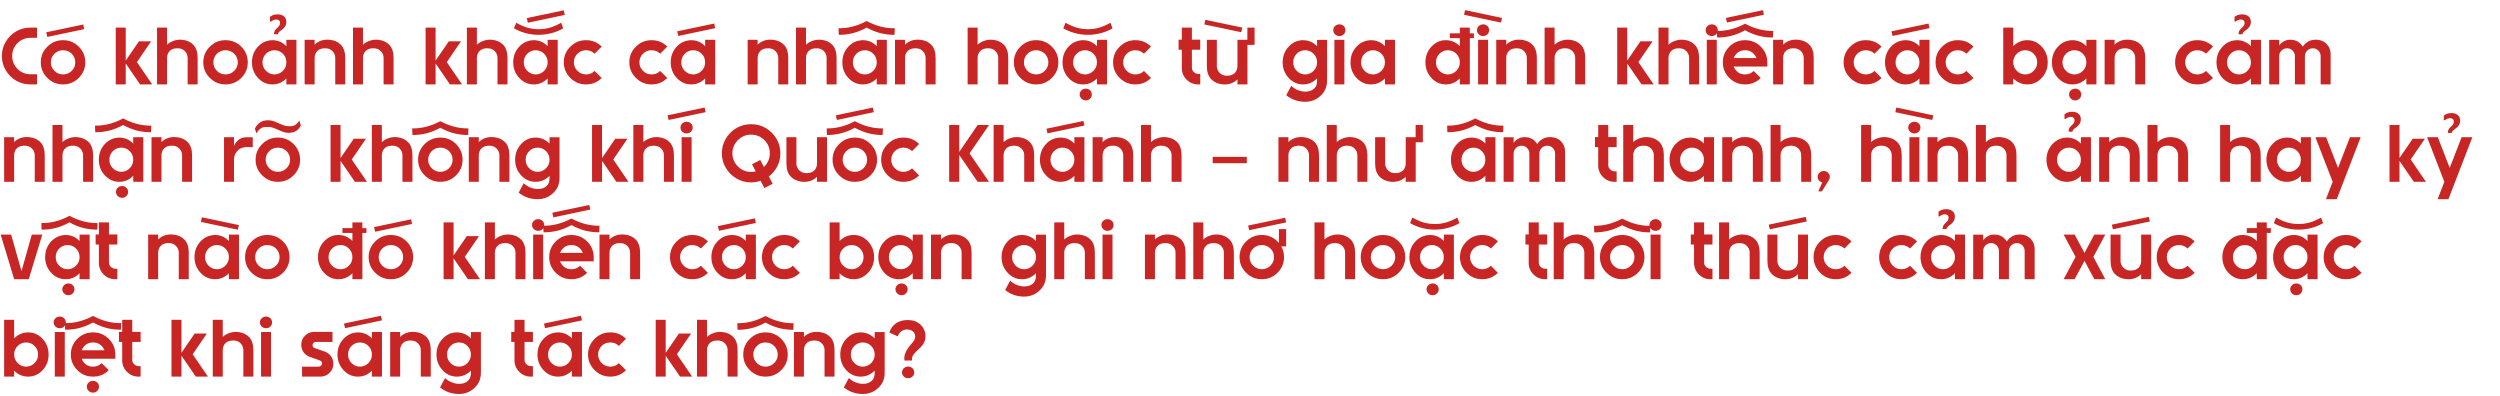 <svg width="770" height="122" viewBox="0 0 770 122" fill="none" xmlns="http://www.w3.org/2000/svg">
<path d="M9.375 26C7.758 26 6.283 25.608 4.95 24.825C3.617 24.042 2.558 22.983 1.775 21.65C0.975 20.317 0.575 18.85 0.575 17.25C0.575 15.633 0.975 14.167 1.775 12.85C2.542 11.55 3.6 10.492 4.95 9.675C6.283 8.892 7.758 8.5 9.375 8.5H11.4V11.65H9.375C7.842 11.65 6.517 12.192 5.4 13.275C4.3 14.375 3.75 15.7 3.75 17.25C3.75 18.8 4.3 20.125 5.4 21.225C6.5 22.325 7.825 22.875 9.375 22.875H11.4V26H9.375ZM19.413 22.925C20.463 22.925 21.355 22.558 22.088 21.825C22.822 21.092 23.189 20.217 23.189 19.2C23.189 18.167 22.822 17.283 22.088 16.55C21.372 15.833 20.48 15.475 19.413 15.475C18.363 15.475 17.48 15.833 16.764 16.55C16.03 17.283 15.664 18.167 15.664 19.2C15.664 20.217 16.03 21.092 16.764 21.825C17.497 22.558 18.38 22.925 19.413 22.925ZM19.413 12.375C21.314 12.375 22.93 13.042 24.264 14.375C25.597 15.708 26.264 17.317 26.264 19.2C26.264 21.067 25.597 22.667 24.264 24C22.93 25.333 21.314 26 19.413 26C17.53 26 15.922 25.333 14.588 24C13.239 22.667 12.563 21.067 12.563 19.2C12.563 17.3 13.239 15.692 14.588 14.375C15.922 13.042 17.53 12.375 19.413 12.375ZM25.639 7.55L25.939 8.975L14.563 11.375L14.239 9.95L25.639 7.55ZM42.175 19.125L46.875 26H43.15L38.725 19.55V26H35.65V8.5H38.725V18.675L42.8 12.725H46.55L42.175 19.125ZM51.445 8.5V13.775C51.995 13.242 52.678 12.842 53.495 12.575C54.278 12.275 55.153 12.167 56.12 12.25C57.57 12.4 58.728 12.933 59.595 13.85C60.445 14.767 60.87 16.1 60.87 17.85V26H57.795V17.725C57.795 17.308 57.678 16.867 57.445 16.4C57.195 15.967 56.845 15.6 56.395 15.3C55.911 15.017 55.336 14.875 54.67 14.875C53.903 14.875 53.278 15.017 52.795 15.3C52.345 15.583 52.003 15.95 51.77 16.4C51.553 16.833 51.445 17.275 51.445 17.725V26H48.37V8.5H51.445ZM69.462 22.925C70.512 22.925 71.404 22.558 72.137 21.825C72.871 21.092 73.237 20.217 73.237 19.2C73.237 18.167 72.871 17.283 72.137 16.55C71.421 15.833 70.529 15.475 69.462 15.475C68.412 15.475 67.529 15.833 66.812 16.55C66.079 17.283 65.712 18.167 65.712 19.2C65.712 20.217 66.079 21.092 66.812 21.825C67.546 22.558 68.429 22.925 69.462 22.925ZM69.462 12.375C71.362 12.375 72.979 13.042 74.312 14.375C75.646 15.708 76.312 17.317 76.312 19.2C76.312 21.067 75.646 22.667 74.312 24C72.979 25.333 71.362 26 69.462 26C67.579 26 65.971 25.333 64.637 24C63.287 22.667 62.612 21.067 62.612 19.2C62.612 17.3 63.287 15.692 64.637 14.375C65.971 13.042 67.579 12.375 69.462 12.375ZM84.528 22.925C85.528 22.925 86.395 22.558 87.128 21.825C87.845 21.108 88.203 20.233 88.203 19.2C88.203 18.15 87.845 17.267 87.128 16.55C86.412 15.833 85.545 15.475 84.528 15.475C83.511 15.475 82.645 15.833 81.928 16.55C81.212 17.267 80.853 18.15 80.853 19.2C80.853 20.233 81.212 21.108 81.928 21.825C82.662 22.558 83.528 22.925 84.528 22.925ZM91.303 12.25V26H88.203V24.15C87.003 25.383 85.57 26 83.903 26C82.17 26 80.686 25.333 79.453 24C78.22 22.667 77.603 21.067 77.603 19.2C77.603 17.317 78.212 15.717 79.428 14.4C80.628 13.1 82.12 12.425 83.903 12.375C85.57 12.375 87.003 12.992 88.203 14.225V12.25H91.303ZM83.153 5.2C83.42 4.983 83.737 4.8 84.103 4.65C84.487 4.5 84.97 4.425 85.553 4.425C86.303 4.425 86.92 4.617 87.403 5C87.886 5.367 88.145 5.892 88.178 6.575C88.212 7.208 88.07 7.758 87.753 8.225C87.453 8.675 87.061 9.05 86.578 9.35C86.212 9.583 85.953 9.808 85.803 10.025C85.67 10.225 85.603 10.4 85.603 10.55H84.403C84.403 10.133 84.47 9.792 84.603 9.525C84.737 9.258 84.987 8.958 85.353 8.625C85.67 8.358 85.895 8.108 86.028 7.875C86.178 7.642 86.253 7.358 86.253 7.025C86.253 6.692 86.145 6.442 85.928 6.275C85.728 6.092 85.445 6 85.078 6C84.795 6 84.503 6.067 84.203 6.2C83.903 6.317 83.662 6.467 83.478 6.65H83.153V5.2ZM96.904 12.25V13.775C97.404 13.242 98.062 12.825 98.879 12.525C99.679 12.242 100.579 12.15 101.579 12.25C103.029 12.4 104.187 12.933 105.054 13.85C105.904 14.767 106.329 16.1 106.329 17.85V26H103.254V17.725C103.254 17.308 103.137 16.867 102.904 16.4C102.654 15.967 102.304 15.6 101.854 15.3C101.37 15.017 100.795 14.875 100.129 14.875C99.362 14.875 98.737 15.017 98.254 15.3C97.804 15.583 97.462 15.95 97.229 16.4C97.012 16.833 96.904 17.275 96.904 17.725V26H93.829V12.25H96.904ZM111.796 8.5V13.775C112.346 13.242 113.03 12.842 113.846 12.575C114.63 12.275 115.505 12.167 116.471 12.25C117.921 12.4 119.08 12.933 119.946 13.85C120.796 14.767 121.221 16.1 121.221 17.85V26H118.146V17.725C118.146 17.308 118.03 16.867 117.796 16.4C117.546 15.967 117.196 15.6 116.746 15.3C116.263 15.017 115.688 14.875 115.021 14.875C114.255 14.875 113.63 15.017 113.146 15.3C112.696 15.583 112.355 15.95 112.121 16.4C111.905 16.833 111.796 17.275 111.796 17.725V26H108.721V8.5H111.796ZM137.61 19.125L142.31 26H138.585L134.16 19.55V26H131.085V8.5H134.16V18.675L138.235 12.725H141.985L137.61 19.125ZM146.879 8.5V13.775C147.429 13.242 148.113 12.842 148.929 12.575C149.713 12.275 150.588 12.167 151.554 12.25C153.004 12.4 154.163 12.933 155.029 13.85C155.879 14.767 156.304 16.1 156.304 17.85V26H153.229V17.725C153.229 17.308 153.113 16.867 152.879 16.4C152.629 15.967 152.279 15.6 151.829 15.3C151.346 15.017 150.771 14.875 150.104 14.875C149.338 14.875 148.713 15.017 148.229 15.3C147.779 15.583 147.438 15.95 147.204 16.4C146.988 16.833 146.879 17.275 146.879 17.725V26H143.804V8.5H146.879ZM164.997 22.925C165.997 22.925 166.864 22.558 167.597 21.825C168.314 21.108 168.672 20.233 168.672 19.2C168.672 18.15 168.314 17.267 167.597 16.55C166.88 15.833 166.014 15.475 164.997 15.475C163.98 15.475 163.114 15.833 162.397 16.55C161.68 17.267 161.322 18.15 161.322 19.2C161.322 20.233 161.68 21.108 162.397 21.825C163.13 22.558 163.997 22.925 164.997 22.925ZM171.772 12.25V26H168.672V24.15C167.472 25.383 166.039 26 164.372 26C162.639 26 161.155 25.333 159.922 24C158.689 22.667 158.072 21.067 158.072 19.2C158.072 17.317 158.68 15.717 159.897 14.4C161.097 13.1 162.589 12.425 164.372 12.375C166.039 12.375 167.472 12.992 168.672 14.225V12.25H171.772ZM158.997 7C160.097 7.65 161.222 8.15 162.372 8.5C163.539 8.833 164.722 9 165.922 9C167.105 9 168.28 8.833 169.447 8.5C170.614 8.15 171.739 7.65 172.822 7L173.472 8.725C172.322 9.392 171.097 9.892 169.797 10.225C168.514 10.558 167.205 10.725 165.872 10.725C164.555 10.725 163.255 10.558 161.972 10.225C160.689 9.892 159.464 9.392 158.297 8.725L158.997 7ZM173.647 3.175L173.947 4.6L162.572 7L162.247 5.575L173.647 3.175ZM180.497 22.925C181.547 22.925 182.431 22.567 183.147 21.85L185.322 24.025C184.006 25.342 182.397 26 180.497 26C178.614 26 177.006 25.333 175.672 24C174.322 22.667 173.647 21.067 173.647 19.2C173.647 17.3 174.322 15.692 175.672 14.375C177.006 13.042 178.614 12.375 180.497 12.375C182.397 12.375 184.006 13.033 185.322 14.35L183.147 16.55C182.431 15.833 181.547 15.475 180.497 15.475C179.447 15.475 178.564 15.833 177.847 16.55C177.114 17.283 176.747 18.167 176.747 19.2C176.747 20.217 177.114 21.092 177.847 21.825C178.581 22.558 179.464 22.925 180.497 22.925ZM200.688 22.925C201.738 22.925 202.621 22.567 203.338 21.85L205.513 24.025C204.196 25.342 202.588 26 200.688 26C198.805 26 197.196 25.333 195.863 24C194.513 22.667 193.838 21.067 193.838 19.2C193.838 17.3 194.513 15.692 195.863 14.375C197.196 13.042 198.805 12.375 200.688 12.375C202.588 12.375 204.196 13.033 205.513 14.35L203.338 16.55C202.621 15.833 201.738 15.475 200.688 15.475C199.638 15.475 198.755 15.833 198.038 16.55C197.305 17.283 196.938 18.167 196.938 19.2C196.938 20.217 197.305 21.092 198.038 21.825C198.771 22.558 199.655 22.925 200.688 22.925ZM213.508 22.925C214.508 22.925 215.374 22.558 216.108 21.825C216.824 21.108 217.183 20.233 217.183 19.2C217.183 18.15 216.824 17.267 216.108 16.55C215.391 15.833 214.524 15.475 213.508 15.475C212.491 15.475 211.624 15.833 210.908 16.55C210.191 17.267 209.833 18.15 209.833 19.2C209.833 20.233 210.191 21.108 210.908 21.825C211.641 22.558 212.508 22.925 213.508 22.925ZM220.283 12.25V26H217.183V24.15C215.983 25.383 214.549 26 212.883 26C211.149 26 209.666 25.333 208.433 24C207.199 22.667 206.583 21.067 206.583 19.2C206.583 17.317 207.191 15.717 208.408 14.4C209.608 13.1 211.099 12.425 212.883 12.375C214.549 12.375 215.983 12.992 217.183 14.225V12.25H220.283ZM219.983 7.25L220.283 8.675L208.908 11.075L208.583 9.65L219.983 7.25ZM233.354 12.25V13.775C233.854 13.242 234.512 12.825 235.329 12.525C236.129 12.242 237.029 12.15 238.029 12.25C239.479 12.4 240.637 12.933 241.504 13.85C242.354 14.767 242.779 16.1 242.779 17.85V26H239.704V17.725C239.704 17.308 239.587 16.867 239.354 16.4C239.104 15.967 238.754 15.6 238.304 15.3C237.821 15.017 237.246 14.875 236.579 14.875C235.812 14.875 235.187 15.017 234.704 15.3C234.254 15.583 233.912 15.95 233.679 16.4C233.462 16.833 233.354 17.275 233.354 17.725V26H230.279V12.25H233.354ZM248.246 8.5V13.775C248.796 13.242 249.48 12.842 250.296 12.575C251.08 12.275 251.955 12.167 252.921 12.25C254.371 12.4 255.53 12.933 256.396 13.85C257.246 14.767 257.671 16.1 257.671 17.85V26H254.596V17.725C254.596 17.308 254.48 16.867 254.246 16.4C253.996 15.967 253.646 15.6 253.196 15.3C252.713 15.017 252.138 14.875 251.471 14.875C250.705 14.875 250.08 15.017 249.596 15.3C249.146 15.583 248.805 15.95 248.571 16.4C248.355 16.833 248.246 17.275 248.246 17.725V26H245.171V8.5H248.246ZM266.364 22.925C267.364 22.925 268.231 22.558 268.964 21.825C269.681 21.108 270.039 20.233 270.039 19.2C270.039 18.15 269.681 17.267 268.964 16.55C268.247 15.833 267.381 15.475 266.364 15.475C265.347 15.475 264.481 15.833 263.764 16.55C263.047 17.267 262.689 18.15 262.689 19.2C262.689 20.233 263.047 21.108 263.764 21.825C264.497 22.558 265.364 22.925 266.364 22.925ZM273.139 12.25V26H270.039V24.15C268.839 25.383 267.406 26 265.739 26C264.006 26 262.522 25.333 261.289 24C260.056 22.667 259.439 21.067 259.439 19.2C259.439 17.317 260.047 15.717 261.264 14.4C262.464 13.1 263.956 12.425 265.739 12.375C267.406 12.375 268.839 12.992 270.039 14.225V12.25H273.139ZM258.264 8.7C261.181 8.75 264.072 8.008 266.939 6.475C269.789 8.008 272.672 8.75 275.589 8.7L275.514 10.725C274.081 10.742 272.647 10.575 271.214 10.225C269.797 9.858 268.372 9.283 266.939 8.5C265.506 9.283 264.072 9.858 262.639 10.225C261.206 10.575 259.772 10.742 258.339 10.725L258.264 8.7ZM278.74 12.25V13.775C279.24 13.242 279.898 12.825 280.715 12.525C281.515 12.242 282.415 12.15 283.415 12.25C284.865 12.4 286.023 12.933 286.89 13.85C287.74 14.767 288.165 16.1 288.165 17.85V26H285.09V17.725C285.09 17.308 284.973 16.867 284.74 16.4C284.49 15.967 284.14 15.6 283.69 15.3C283.206 15.017 282.631 14.875 281.965 14.875C281.198 14.875 280.573 15.017 280.09 15.3C279.64 15.583 279.298 15.95 279.065 16.4C278.848 16.833 278.74 17.275 278.74 17.725V26H275.665V12.25H278.74ZM301.103 8.5V13.775C301.653 13.242 302.336 12.842 303.153 12.575C303.936 12.275 304.811 12.167 305.778 12.25C307.228 12.4 308.386 12.933 309.253 13.85C310.103 14.767 310.528 16.1 310.528 17.85V26H307.453V17.725C307.453 17.308 307.336 16.867 307.103 16.4C306.853 15.967 306.503 15.6 306.053 15.3C305.57 15.017 304.995 14.875 304.328 14.875C303.561 14.875 302.936 15.017 302.453 15.3C302.003 15.583 301.661 15.95 301.428 16.4C301.211 16.833 301.103 17.275 301.103 17.725V26H298.028V8.5H301.103ZM319.121 22.925C320.171 22.925 321.062 22.558 321.796 21.825C322.529 21.092 322.896 20.217 322.896 19.2C322.896 18.167 322.529 17.283 321.796 16.55C321.079 15.833 320.187 15.475 319.121 15.475C318.071 15.475 317.187 15.833 316.471 16.55C315.737 17.283 315.371 18.167 315.371 19.2C315.371 20.217 315.737 21.092 316.471 21.825C317.204 22.558 318.087 22.925 319.121 22.925ZM319.121 12.375C321.021 12.375 322.637 13.042 323.971 14.375C325.304 15.708 325.971 17.317 325.971 19.2C325.971 21.067 325.304 22.667 323.971 24C322.637 25.333 321.021 26 319.121 26C317.237 26 315.629 25.333 314.296 24C312.946 22.667 312.271 21.067 312.271 19.2C312.271 17.3 312.946 15.692 314.296 14.375C315.629 13.042 317.237 12.375 319.121 12.375ZM334.186 22.925C335.186 22.925 336.053 22.558 336.786 21.825C337.503 21.108 337.861 20.233 337.861 19.2C337.861 18.15 337.503 17.267 336.786 16.55C336.07 15.833 335.203 15.475 334.186 15.475C333.17 15.475 332.303 15.833 331.586 16.55C330.87 17.267 330.511 18.15 330.511 19.2C330.511 20.233 330.87 21.108 331.586 21.825C332.32 22.558 333.186 22.925 334.186 22.925ZM340.961 12.25V26H337.861V24.15C336.661 25.383 335.228 26 333.561 26C331.828 26 330.345 25.333 329.111 24C327.878 22.667 327.261 21.067 327.261 19.2C327.261 17.317 327.87 15.717 329.086 14.4C330.286 13.1 331.778 12.425 333.561 12.375C335.228 12.375 336.661 12.992 337.861 14.225V12.25H340.961ZM334.411 27.3C334.945 27.3 335.395 27.475 335.761 27.825C336.111 28.192 336.286 28.617 336.286 29.1C336.286 29.6 336.111 30.025 335.761 30.375C335.395 30.742 334.945 30.925 334.411 30.925C333.895 30.925 333.453 30.742 333.086 30.375C332.72 30.008 332.536 29.583 332.536 29.1C332.536 28.617 332.72 28.192 333.086 27.825C333.47 27.475 333.911 27.3 334.411 27.3ZM328.186 7C329.286 7.65 330.411 8.15 331.561 8.5C332.728 8.833 333.911 9 335.111 9C336.295 9 337.47 8.833 338.636 8.5C339.803 8.15 340.928 7.65 342.011 7L342.661 8.725C341.511 9.392 340.286 9.892 338.986 10.225C337.703 10.558 336.395 10.725 335.061 10.725C333.745 10.725 332.445 10.558 331.161 10.225C329.878 9.892 328.653 9.392 327.486 8.725L328.186 7ZM349.687 22.925C350.737 22.925 351.62 22.567 352.337 21.85L354.512 24.025C353.195 25.342 351.587 26 349.687 26C347.804 26 346.195 25.333 344.862 24C343.512 22.667 342.837 21.067 342.837 19.2C342.837 17.3 343.512 15.692 344.862 14.375C346.195 13.042 347.804 12.375 349.687 12.375C351.587 12.375 353.195 13.033 354.512 14.35L352.337 16.55C351.62 15.833 350.737 15.475 349.687 15.475C348.637 15.475 347.754 15.833 347.037 16.55C346.304 17.283 345.937 18.167 345.937 19.2C345.937 20.217 346.304 21.092 347.037 21.825C347.77 22.558 348.654 22.925 349.687 22.925ZM369.677 15.325H367.102V20.85C367.102 21.417 367.311 21.875 367.727 22.225C368.111 22.592 368.594 22.775 369.177 22.775H369.677V26H369.027C367.644 26 366.461 25.508 365.477 24.525C364.494 23.542 364.002 22.358 364.002 20.975V15.325H363.002V12.225H364.002V8.5H367.102V12.225H369.677V15.325ZM381.135 26V24.45C379.901 25.65 378.343 26.158 376.46 25.975C374.993 25.792 373.843 25.25 373.01 24.35C372.143 23.433 371.71 22.1 371.71 20.35V12.25H374.785V20.475C374.785 20.908 374.91 21.342 375.16 21.775C375.393 22.242 375.743 22.608 376.21 22.875C376.66 23.175 377.226 23.325 377.91 23.325C378.693 23.325 379.318 23.175 379.785 22.875C380.235 22.625 380.576 22.258 380.81 21.775C381.026 21.358 381.135 20.925 381.135 20.475V12.25H384.185V8.5H386.41V13.825H384.21V26H381.135ZM382.31 9.925L370.935 7.525L371.235 6.1L382.635 8.5L382.31 9.925ZM401.984 22.925C402.984 22.925 403.851 22.558 404.584 21.825C405.301 21.108 405.659 20.233 405.659 19.2C405.659 18.15 405.301 17.267 404.584 16.55C403.868 15.833 403.001 15.475 401.984 15.475C400.968 15.475 400.101 15.833 399.384 16.55C398.668 17.267 398.309 18.15 398.309 19.2C398.309 20.233 398.668 21.108 399.384 21.825C400.118 22.558 400.984 22.925 401.984 22.925ZM408.734 12.275V24.825C408.734 26.708 408.076 28.258 406.759 29.475C405.443 30.725 403.843 31.35 401.959 31.35C399.776 31.35 397.843 30.675 396.159 29.325L397.709 26.425C398.276 27.025 399.018 27.492 399.934 27.825C400.818 28.158 401.693 28.283 402.559 28.2C403.426 28.133 404.159 27.833 404.759 27.3C405.359 26.783 405.659 25.958 405.659 24.825V24.15C404.426 25.383 402.984 26 401.334 26C399.618 26 398.143 25.333 396.909 24C395.676 22.667 395.059 21.067 395.059 19.2C395.059 17.317 395.676 15.708 396.909 14.375C398.143 13.042 399.618 12.375 401.334 12.375C402.984 12.375 404.426 12.992 405.659 14.225V12.275H408.734ZM410.991 12.25H414.066V26H410.991V12.25ZM412.516 11.1C412.016 11.1 411.575 10.925 411.191 10.575C410.825 10.225 410.641 9.8 410.641 9.3C410.641 8.8 410.825 8.375 411.191 8.025C411.575 7.675 412.016 7.5 412.516 7.5C413.05 7.5 413.5 7.675 413.866 8.025C414.216 8.375 414.391 8.8 414.391 9.3C414.391 9.8 414.216 10.225 413.866 10.575C413.5 10.925 413.05 11.1 412.516 11.1ZM422.883 22.925C423.883 22.925 424.749 22.558 425.483 21.825C426.199 21.108 426.558 20.233 426.558 19.2C426.558 18.15 426.199 17.267 425.483 16.55C424.766 15.833 423.899 15.475 422.883 15.475C421.866 15.475 420.999 15.833 420.283 16.55C419.566 17.267 419.208 18.15 419.208 19.2C419.208 20.233 419.566 21.108 420.283 21.825C421.016 22.558 421.883 22.925 422.883 22.925ZM429.658 12.25V26H426.558V24.15C425.358 25.383 423.924 26 422.258 26C420.524 26 419.041 25.333 417.808 24C416.574 22.667 415.958 21.067 415.958 19.2C415.958 17.317 416.566 15.717 417.783 14.4C418.983 13.1 420.474 12.425 422.258 12.375C423.924 12.375 425.358 12.992 426.558 14.225V12.25H429.658ZM453.954 10.275V11.75H452.704V26H449.629V24.15C448.396 25.383 446.954 26 445.304 26C443.587 26 442.112 25.333 440.879 24C439.646 22.667 439.029 21.067 439.029 19.2C439.029 17.317 439.646 15.708 440.879 14.375C442.112 13.042 443.587 12.375 445.304 12.375C446.954 12.375 448.396 12.992 449.629 14.225V11.75H446.554V10.275H449.629V8.5H452.704V10.275H453.954ZM445.954 22.925C446.954 22.925 447.821 22.558 448.554 21.825C449.271 21.108 449.629 20.233 449.629 19.2C449.629 18.15 449.271 17.267 448.554 16.55C447.837 15.833 446.971 15.475 445.954 15.475C444.937 15.475 444.071 15.833 443.354 16.55C442.637 17.267 442.279 18.15 442.279 19.2C442.279 20.233 442.637 21.108 443.354 21.825C444.087 22.558 444.954 22.925 445.954 22.925ZM455.254 12.25H458.329V26H455.254V12.25ZM456.779 11.1C456.279 11.1 455.837 10.925 455.454 10.575C455.087 10.225 454.904 9.8 454.904 9.3C454.904 8.8 455.087 8.375 455.454 8.025C455.837 7.675 456.279 7.5 456.779 7.5C457.312 7.5 457.762 7.675 458.129 8.025C458.479 8.375 458.654 8.8 458.654 9.3C458.654 9.8 458.479 10.225 458.129 10.575C457.762 10.925 457.312 11.1 456.779 11.1ZM462.304 6.95L450.929 4.55L451.229 3.125L462.629 5.525L462.304 6.95ZM463.92 12.25V13.775C464.42 13.242 465.079 12.825 465.895 12.525C466.695 12.242 467.595 12.15 468.595 12.25C470.045 12.4 471.204 12.933 472.07 13.85C472.92 14.767 473.345 16.1 473.345 17.85V26H470.27V17.725C470.27 17.308 470.154 16.867 469.92 16.4C469.67 15.967 469.32 15.6 468.87 15.3C468.387 15.017 467.812 14.875 467.145 14.875C466.379 14.875 465.754 15.017 465.27 15.3C464.82 15.583 464.479 15.95 464.245 16.4C464.029 16.833 463.92 17.275 463.92 17.725V26H460.845V12.25H463.92ZM478.813 8.5V13.775C479.363 13.242 480.046 12.842 480.863 12.575C481.646 12.275 482.521 12.167 483.488 12.25C484.938 12.4 486.096 12.933 486.963 13.85C487.813 14.767 488.238 16.1 488.238 17.85V26H485.163V17.725C485.163 17.308 485.046 16.867 484.813 16.4C484.563 15.967 484.213 15.6 483.763 15.3C483.28 15.017 482.705 14.875 482.038 14.875C481.271 14.875 480.646 15.017 480.163 15.3C479.713 15.583 479.371 15.95 479.138 16.4C478.921 16.833 478.813 17.275 478.813 17.725V26H475.738V8.5H478.813ZM504.626 19.125L509.326 26H505.601L501.176 19.55V26H498.101V8.5H501.176V18.675L505.251 12.725H509.001L504.626 19.125ZM513.896 8.5V13.775C514.446 13.242 515.129 12.842 515.946 12.575C516.729 12.275 517.604 12.167 518.571 12.25C520.021 12.4 521.179 12.933 522.046 13.85C522.896 14.767 523.321 16.1 523.321 17.85V26H520.246V17.725C520.246 17.308 520.129 16.867 519.896 16.4C519.646 15.967 519.296 15.6 518.846 15.3C518.363 15.017 517.788 14.875 517.121 14.875C516.354 14.875 515.729 15.017 515.246 15.3C514.796 15.583 514.454 15.95 514.221 16.4C514.004 16.833 513.896 17.275 513.896 17.725V26H510.821V8.5H513.896ZM525.688 12.25H528.763V26H525.688V12.25ZM527.213 11.1C526.713 11.1 526.272 10.925 525.888 10.575C525.522 10.225 525.338 9.8 525.338 9.3C525.338 8.8 525.522 8.375 525.888 8.025C526.272 7.675 526.713 7.5 527.213 7.5C527.747 7.5 528.197 7.675 528.563 8.025C528.913 8.375 529.088 8.8 529.088 9.3C529.088 9.8 528.913 10.225 528.563 10.575C528.197 10.925 527.747 11.1 527.213 11.1ZM541.005 17.875C540.255 16.275 539.08 15.475 537.48 15.475C535.863 15.475 534.688 16.275 533.955 17.875H541.005ZM544.33 20.5H533.955C534.672 22.117 535.847 22.925 537.48 22.925C538.53 22.925 539.413 22.567 540.13 21.85L542.305 24.025C540.988 25.342 539.38 26 537.48 26C535.58 26 533.963 25.333 532.63 24C531.297 22.667 530.63 21.067 530.63 19.2C530.63 17.317 531.297 15.708 532.63 14.375C533.963 13.042 535.58 12.375 537.48 12.375C539.38 12.375 540.997 13.042 542.33 14.375C543.663 15.708 544.33 17.317 544.33 19.2V20.5ZM528.805 9.525C531.722 9.575 534.613 8.833 537.48 7.3C540.33 8.833 543.213 9.575 546.13 9.525L546.055 11.55C544.622 11.567 543.188 11.4 541.755 11.05C540.338 10.683 538.913 10.108 537.48 9.325C536.047 10.108 534.613 10.683 533.18 11.05C531.747 11.4 530.313 11.567 528.88 11.55L528.805 9.525ZM542.98 3.125L543.28 4.55L531.905 6.95L531.58 5.525L542.98 3.125ZM549.199 12.25V13.775C549.699 13.242 550.357 12.825 551.174 12.525C551.974 12.242 552.874 12.15 553.874 12.25C555.324 12.4 556.482 12.933 557.349 13.85C558.199 14.767 558.624 16.1 558.624 17.85V26H555.549V17.725C555.549 17.308 555.432 16.867 555.199 16.4C554.949 15.967 554.599 15.6 554.149 15.3C553.665 15.017 553.09 14.875 552.424 14.875C551.657 14.875 551.032 15.017 550.549 15.3C550.099 15.583 549.757 15.95 549.524 16.4C549.307 16.833 549.199 17.275 549.199 17.725V26H546.124V12.25H549.199ZM574.687 22.925C575.737 22.925 576.62 22.567 577.337 21.85L579.512 24.025C578.195 25.342 576.587 26 574.687 26C572.804 26 571.195 25.333 569.862 24C568.512 22.667 567.837 21.067 567.837 19.2C567.837 17.3 568.512 15.692 569.862 14.375C571.195 13.042 572.804 12.375 574.687 12.375C576.587 12.375 578.195 13.033 579.512 14.35L577.337 16.55C576.62 15.833 575.737 15.475 574.687 15.475C573.637 15.475 572.754 15.833 572.037 16.55C571.304 17.283 570.937 18.167 570.937 19.2C570.937 20.217 571.304 21.092 572.037 21.825C572.77 22.558 573.654 22.925 574.687 22.925ZM587.507 22.925C588.507 22.925 589.373 22.558 590.107 21.825C590.823 21.108 591.182 20.233 591.182 19.2C591.182 18.15 590.823 17.267 590.107 16.55C589.39 15.833 588.523 15.475 587.507 15.475C586.49 15.475 585.623 15.833 584.907 16.55C584.19 17.267 583.832 18.15 583.832 19.2C583.832 20.233 584.19 21.108 584.907 21.825C585.64 22.558 586.507 22.925 587.507 22.925ZM594.282 12.25V26H591.182V24.15C589.982 25.383 588.548 26 586.882 26C585.148 26 583.665 25.333 582.432 24C581.198 22.667 580.582 21.067 580.582 19.2C580.582 17.317 581.19 15.717 582.407 14.4C583.607 13.1 585.098 12.425 586.882 12.375C588.548 12.375 589.982 12.992 591.182 14.225V12.25H594.282ZM593.982 7.25L594.282 8.675L582.907 11.075L582.582 9.65L593.982 7.25ZM603.007 22.925C604.057 22.925 604.941 22.567 605.657 21.85L607.832 24.025C606.516 25.342 604.907 26 603.007 26C601.124 26 599.516 25.333 598.182 24C596.832 22.667 596.157 21.067 596.157 19.2C596.157 17.3 596.832 15.692 598.182 14.375C599.516 13.042 601.124 12.375 603.007 12.375C604.907 12.375 606.516 13.033 607.832 14.35L605.657 16.55C604.941 15.833 604.057 15.475 603.007 15.475C601.957 15.475 601.074 15.833 600.357 16.55C599.624 17.283 599.257 18.167 599.257 19.2C599.257 20.217 599.624 21.092 600.357 21.825C601.091 22.558 601.974 22.925 603.007 22.925ZM623.773 22.925C624.773 22.925 625.639 22.558 626.373 21.825C627.089 21.108 627.448 20.233 627.448 19.2C627.448 18.15 627.089 17.267 626.373 16.55C625.656 15.833 624.789 15.475 623.773 15.475C622.756 15.475 621.889 15.833 621.173 16.55C620.439 17.283 620.073 18.167 620.073 19.2C620.073 20.217 620.439 21.092 621.173 21.825C621.906 22.558 622.773 22.925 623.773 22.925ZM624.398 12.375C626.131 12.375 627.614 13.042 628.848 14.375C630.081 15.708 630.698 17.317 630.698 19.2C630.698 21.067 630.081 22.667 628.848 24C627.614 25.333 626.131 26 624.398 26C622.748 26 621.306 25.383 620.073 24.15V26H616.998V8.5H620.073V14.225C621.306 12.992 622.748 12.375 624.398 12.375ZM638.923 22.925C639.923 22.925 640.789 22.558 641.523 21.825C642.239 21.108 642.598 20.233 642.598 19.2C642.598 18.15 642.239 17.267 641.523 16.55C640.806 15.833 639.939 15.475 638.923 15.475C637.906 15.475 637.039 15.833 636.323 16.55C635.606 17.267 635.248 18.15 635.248 19.2C635.248 20.233 635.606 21.108 636.323 21.825C637.056 22.558 637.923 22.925 638.923 22.925ZM645.698 12.25V26H642.598V24.15C641.398 25.383 639.964 26 638.298 26C636.564 26 635.081 25.333 633.848 24C632.614 22.667 631.998 21.067 631.998 19.2C631.998 17.317 632.606 15.717 633.823 14.4C635.023 13.1 636.514 12.425 638.298 12.375C639.964 12.375 641.398 12.992 642.598 14.225V12.25H645.698ZM639.148 27.3C639.681 27.3 640.131 27.475 640.498 27.825C640.848 28.192 641.023 28.617 641.023 29.1C641.023 29.6 640.848 30.025 640.498 30.375C640.131 30.742 639.681 30.925 639.148 30.925C638.631 30.925 638.189 30.742 637.823 30.375C637.456 30.008 637.273 29.583 637.273 29.1C637.273 28.617 637.456 28.192 637.823 27.825C638.206 27.475 638.648 27.3 639.148 27.3ZM651.298 12.25V13.775C651.798 13.242 652.457 12.825 653.273 12.525C654.073 12.242 654.973 12.15 655.973 12.25C657.423 12.4 658.582 12.933 659.448 13.85C660.298 14.767 660.723 16.1 660.723 17.85V26H657.648V17.725C657.648 17.308 657.532 16.867 657.298 16.4C657.048 15.967 656.698 15.6 656.248 15.3C655.765 15.017 655.19 14.875 654.523 14.875C653.757 14.875 653.132 15.017 652.648 15.3C652.198 15.583 651.857 15.95 651.623 16.4C651.407 16.833 651.298 17.275 651.298 17.725V26H648.223V12.25H651.298ZM676.787 22.925C677.837 22.925 678.72 22.567 679.437 21.85L681.612 24.025C680.295 25.342 678.687 26 676.787 26C674.903 26 673.295 25.333 671.962 24C670.612 22.667 669.937 21.067 669.937 19.2C669.937 17.3 670.612 15.692 671.962 14.375C673.295 13.042 674.903 12.375 676.787 12.375C678.687 12.375 680.295 13.033 681.612 14.35L679.437 16.55C678.72 15.833 677.837 15.475 676.787 15.475C675.737 15.475 674.853 15.833 674.137 16.55C673.403 17.283 673.037 18.167 673.037 19.2C673.037 20.217 673.403 21.092 674.137 21.825C674.87 22.558 675.753 22.925 676.787 22.925ZM689.606 22.925C690.606 22.925 691.473 22.558 692.206 21.825C692.923 21.108 693.281 20.233 693.281 19.2C693.281 18.15 692.923 17.267 692.206 16.55C691.49 15.833 690.623 15.475 689.606 15.475C688.59 15.475 687.723 15.833 687.006 16.55C686.29 17.267 685.931 18.15 685.931 19.2C685.931 20.233 686.29 21.108 687.006 21.825C687.74 22.558 688.606 22.925 689.606 22.925ZM696.381 12.25V26H693.281V24.15C692.081 25.383 690.648 26 688.981 26C687.248 26 685.765 25.333 684.531 24C683.298 22.667 682.681 21.067 682.681 19.2C682.681 17.317 683.29 15.717 684.506 14.4C685.706 13.1 687.198 12.425 688.981 12.375C690.648 12.375 692.081 12.992 693.281 14.225V12.25H696.381ZM688.231 5.2C688.498 4.983 688.815 4.8 689.181 4.65C689.565 4.5 690.048 4.425 690.631 4.425C691.381 4.425 691.998 4.617 692.481 5C692.965 5.367 693.223 5.892 693.256 6.575C693.29 7.208 693.148 7.758 692.831 8.225C692.531 8.675 692.14 9.05 691.656 9.35C691.29 9.583 691.031 9.808 690.881 10.025C690.748 10.225 690.681 10.4 690.681 10.55H689.481C689.481 10.133 689.548 9.792 689.681 9.525C689.815 9.258 690.065 8.958 690.431 8.625C690.748 8.358 690.973 8.108 691.106 7.875C691.256 7.642 691.331 7.358 691.331 7.025C691.331 6.692 691.223 6.442 691.006 6.275C690.806 6.092 690.523 6 690.156 6C689.873 6 689.581 6.067 689.281 6.2C688.981 6.317 688.74 6.467 688.556 6.65H688.231V5.2ZM713.432 12.225C714.715 12.258 715.765 12.692 716.582 13.525C717.415 14.408 717.832 15.45 717.832 16.65V26H714.757V17.3C714.757 16.617 714.524 16.042 714.057 15.575C713.59 15.108 713.015 14.875 712.332 14.875C711.665 14.875 711.099 15.108 710.632 15.575C710.149 16.058 709.907 16.633 709.907 17.3V26H706.832V17.3C706.832 16.617 706.599 16.042 706.132 15.575C705.665 15.108 705.09 14.875 704.407 14.875C703.74 14.875 703.174 15.108 702.707 15.575C702.224 16.058 701.982 16.633 701.982 17.3V26H698.907V12.275H701.982V14C702.399 13.433 702.932 12.983 703.582 12.65C704.199 12.333 704.84 12.2 705.507 12.25C707.107 12.25 708.357 12.958 709.257 14.375C710.257 12.892 711.649 12.175 713.432 12.225ZM4.35 42.25V43.775C4.85 43.242 5.508 42.825 6.325 42.525C7.125 42.242 8.025 42.15 9.025 42.25C10.475 42.4 11.633 42.933 12.5 43.85C13.35 44.767 13.775 46.1 13.775 47.85V56H10.7V47.725C10.7 47.308 10.583 46.867 10.35 46.4C10.1 45.967 9.75 45.6 9.3 45.3C8.817 45.017 8.242 44.875 7.575 44.875C6.808 44.875 6.183 45.017 5.7 45.3C5.25 45.583 4.908 45.95 4.675 46.4C4.458 46.833 4.35 47.275 4.35 47.725V56H1.275V42.25H4.35ZM19.243 38.5V43.775C19.793 43.242 20.476 42.842 21.293 42.575C22.076 42.275 22.951 42.167 23.918 42.25C25.368 42.4 26.526 42.933 27.393 43.85C28.243 44.767 28.668 46.1 28.668 47.85V56H25.593V47.725C25.593 47.308 25.476 46.867 25.243 46.4C24.993 45.967 24.643 45.6 24.193 45.3C23.709 45.017 23.134 44.875 22.468 44.875C21.701 44.875 21.076 45.017 20.593 45.3C20.143 45.583 19.801 45.95 19.568 46.4C19.351 46.833 19.243 47.275 19.243 47.725V56H16.168V38.5H19.243ZM37.36 52.925C38.36 52.925 39.227 52.558 39.96 51.825C40.677 51.108 41.035 50.233 41.035 49.2C41.035 48.15 40.677 47.267 39.96 46.55C39.243 45.833 38.377 45.475 37.36 45.475C36.343 45.475 35.477 45.833 34.76 46.55C34.044 47.267 33.685 48.15 33.685 49.2C33.685 50.233 34.044 51.108 34.76 51.825C35.493 52.558 36.36 52.925 37.36 52.925ZM44.135 42.25V56H41.035V54.15C39.835 55.383 38.402 56 36.735 56C35.002 56 33.519 55.333 32.285 54C31.052 52.667 30.435 51.067 30.435 49.2C30.435 47.317 31.044 45.717 32.26 44.4C33.46 43.1 34.952 42.425 36.735 42.375C38.402 42.375 39.835 42.992 41.035 44.225V42.25H44.135ZM37.585 57.3C38.118 57.3 38.569 57.475 38.935 57.825C39.285 58.192 39.46 58.617 39.46 59.1C39.46 59.6 39.285 60.025 38.935 60.375C38.569 60.742 38.118 60.925 37.585 60.925C37.069 60.925 36.627 60.742 36.26 60.375C35.894 60.008 35.71 59.583 35.71 59.1C35.71 58.617 35.894 58.192 36.26 57.825C36.644 57.475 37.085 57.3 37.585 57.3ZM29.26 38.7C32.177 38.75 35.069 38.008 37.935 36.475C40.785 38.008 43.669 38.75 46.585 38.7L46.51 40.725C45.077 40.742 43.644 40.575 42.21 40.225C40.794 39.858 39.368 39.283 37.935 38.5C36.502 39.283 35.069 39.858 33.635 40.225C32.202 40.575 30.768 40.742 29.335 40.725L29.26 38.7ZM49.736 42.25V43.775C50.236 43.242 50.894 42.825 51.711 42.525C52.511 42.242 53.411 42.15 54.411 42.25C55.861 42.4 57.019 42.933 57.886 43.85C58.736 44.767 59.161 46.1 59.161 47.85V56H56.086V47.725C56.086 47.308 55.969 46.867 55.736 46.4C55.486 45.967 55.136 45.6 54.686 45.3C54.202 45.017 53.627 44.875 52.961 44.875C52.194 44.875 51.569 45.017 51.086 45.3C50.636 45.583 50.294 45.95 50.061 46.4C49.844 46.833 49.736 47.275 49.736 47.725V56H46.661V42.25H49.736ZM77.849 42.275V45.35C75.766 45.117 74.282 45.392 73.399 46.175C72.516 46.958 72.074 47.95 72.074 49.15V56H68.999V42.25H72.074V44.95C72.857 43.233 74.082 42.342 75.749 42.275H77.849ZM85.576 52.925C86.626 52.925 87.517 52.558 88.251 51.825C88.984 51.092 89.351 50.217 89.351 49.2C89.351 48.167 88.984 47.283 88.251 46.55C87.534 45.833 86.642 45.475 85.576 45.475C84.526 45.475 83.642 45.833 82.926 46.55C82.192 47.283 81.826 48.167 81.826 49.2C81.826 50.217 82.192 51.092 82.926 51.825C83.659 52.558 84.542 52.925 85.576 52.925ZM85.576 42.375C87.476 42.375 89.092 43.042 90.426 44.375C91.759 45.708 92.426 47.317 92.426 49.2C92.426 51.067 91.759 52.667 90.426 54C89.092 55.333 87.476 56 85.576 56C83.692 56 82.084 55.333 80.751 54C79.401 52.667 78.726 51.067 78.726 49.2C78.726 47.3 79.401 45.692 80.751 44.375C82.084 43.042 83.692 42.375 85.576 42.375ZM78.501 39.65C78.734 39.117 79.017 38.683 79.351 38.35C79.684 38 80.034 37.725 80.401 37.525C80.784 37.325 81.176 37.192 81.576 37.125C81.992 37.058 82.401 37.033 82.801 37.05C83.351 37.067 83.867 37.167 84.351 37.35C84.834 37.533 85.309 37.733 85.776 37.95C86.242 38.167 86.717 38.367 87.201 38.55C87.684 38.733 88.201 38.842 88.751 38.875C89.134 38.875 89.484 38.867 89.801 38.85C90.117 38.817 90.409 38.742 90.676 38.625C90.959 38.492 91.217 38.308 91.451 38.075C91.701 37.842 91.942 37.517 92.176 37.1L92.651 38.675C92.184 39.592 91.601 40.2 90.901 40.5C90.201 40.8 89.459 40.942 88.676 40.925C88.142 40.892 87.634 40.783 87.151 40.6C86.667 40.417 86.184 40.217 85.701 40C85.234 39.783 84.759 39.583 84.276 39.4C83.792 39.217 83.284 39.117 82.751 39.1C82.367 39.083 82.001 39.092 81.651 39.125C81.317 39.142 80.992 39.217 80.676 39.35C80.376 39.483 80.084 39.692 79.801 39.975C79.517 40.242 79.251 40.617 79.001 41.1L78.501 39.65ZM108.337 49.125L113.037 56H109.312L104.887 49.55V56H101.812V38.5H104.887V48.675L108.962 42.725H112.712L108.337 49.125ZM117.607 38.5V43.775C118.157 43.242 118.84 42.842 119.657 42.575C120.44 42.275 121.315 42.167 122.282 42.25C123.732 42.4 124.89 42.933 125.757 43.85C126.607 44.767 127.032 46.1 127.032 47.85V56H123.957V47.725C123.957 47.308 123.84 46.867 123.607 46.4C123.357 45.967 123.007 45.6 122.557 45.3C122.074 45.017 121.499 44.875 120.832 44.875C120.065 44.875 119.44 45.017 118.957 45.3C118.507 45.583 118.165 45.95 117.932 46.4C117.715 46.833 117.607 47.275 117.607 47.725V56H114.532V38.5H117.607ZM135.624 52.925C136.674 52.925 137.566 52.558 138.299 51.825C139.033 51.092 139.399 50.217 139.399 49.2C139.399 48.167 139.033 47.283 138.299 46.55C137.583 45.833 136.691 45.475 135.624 45.475C134.574 45.475 133.691 45.833 132.974 46.55C132.241 47.283 131.874 48.167 131.874 49.2C131.874 50.217 132.241 51.092 132.974 51.825C133.708 52.558 134.591 52.925 135.624 52.925ZM135.624 42.375C137.524 42.375 139.141 43.042 140.474 44.375C141.808 45.708 142.474 47.317 142.474 49.2C142.474 51.067 141.808 52.667 140.474 54C139.141 55.333 137.524 56 135.624 56C133.741 56 132.133 55.333 130.799 54C129.449 52.667 128.774 51.067 128.774 49.2C128.774 47.3 129.449 45.692 130.799 44.375C132.133 43.042 133.741 42.375 135.624 42.375ZM126.949 39.55C129.866 39.6 132.758 38.858 135.624 37.325C138.474 38.858 141.358 39.6 144.274 39.55L144.199 41.575C142.766 41.592 141.333 41.425 139.899 41.075C138.483 40.708 137.058 40.133 135.624 39.35C134.191 40.133 132.758 40.708 131.324 41.075C129.891 41.425 128.458 41.592 127.024 41.575L126.949 39.55ZM147.465 42.25V43.775C147.965 43.242 148.624 42.825 149.44 42.525C150.24 42.242 151.14 42.15 152.14 42.25C153.59 42.4 154.749 42.933 155.615 43.85C156.465 44.767 156.89 46.1 156.89 47.85V56H153.815V47.725C153.815 47.308 153.699 46.867 153.465 46.4C153.215 45.967 152.865 45.6 152.415 45.3C151.932 45.017 151.357 44.875 150.69 44.875C149.924 44.875 149.299 45.017 148.815 45.3C148.365 45.583 148.024 45.95 147.79 46.4C147.574 46.833 147.465 47.275 147.465 47.725V56H144.39V42.25H147.465ZM165.583 52.925C166.583 52.925 167.449 52.558 168.183 51.825C168.899 51.108 169.258 50.233 169.258 49.2C169.258 48.15 168.899 47.267 168.183 46.55C167.466 45.833 166.599 45.475 165.583 45.475C164.566 45.475 163.699 45.833 162.983 46.55C162.266 47.267 161.908 48.15 161.908 49.2C161.908 50.233 162.266 51.108 162.983 51.825C163.716 52.558 164.583 52.925 165.583 52.925ZM172.333 42.275V54.825C172.333 56.708 171.674 58.258 170.358 59.475C169.041 60.725 167.441 61.35 165.558 61.35C163.374 61.35 161.441 60.675 159.758 59.325L161.308 56.425C161.874 57.025 162.616 57.492 163.533 57.825C164.416 58.158 165.291 58.283 166.158 58.2C167.024 58.133 167.758 57.833 168.358 57.3C168.958 56.783 169.258 55.958 169.258 54.825V54.15C168.024 55.383 166.583 56 164.933 56C163.216 56 161.741 55.333 160.508 54C159.274 52.667 158.658 51.067 158.658 49.2C158.658 47.317 159.274 45.708 160.508 44.375C161.741 43.042 163.216 42.375 164.933 42.375C166.583 42.375 168.024 42.992 169.258 44.225V42.275H172.333ZM188.879 49.125L193.579 56H189.854L185.429 49.55V56H182.354V38.5H185.429V48.675L189.504 42.725H193.254L188.879 49.125ZM198.149 38.5V43.775C198.699 43.242 199.382 42.842 200.199 42.575C200.982 42.275 201.857 42.167 202.824 42.25C204.274 42.4 205.432 42.933 206.299 43.85C207.149 44.767 207.574 46.1 207.574 47.85V56H204.499V47.725C204.499 47.308 204.382 46.867 204.149 46.4C203.899 45.967 203.549 45.6 203.099 45.3C202.615 45.017 202.04 44.875 201.374 44.875C200.607 44.875 199.982 45.017 199.499 45.3C199.049 45.583 198.707 45.95 198.474 46.4C198.257 46.833 198.149 47.275 198.149 47.725V56H195.074V38.5H198.149ZM209.941 42.25H213.016V56H209.941V42.25ZM211.466 41.1C210.966 41.1 210.525 40.925 210.141 40.575C209.775 40.225 209.591 39.8 209.591 39.3C209.591 38.8 209.775 38.375 210.141 38.025C210.525 37.675 210.966 37.5 211.466 37.5C212 37.5 212.45 37.675 212.816 38.025C213.166 38.375 213.341 38.8 213.341 39.3C213.341 39.8 213.166 40.225 212.816 40.575C212.45 40.925 212 41.1 211.466 41.1ZM217.016 33.125L217.316 34.55L205.941 36.95L205.616 35.525L217.016 33.125ZM235.279 51.425C236.495 50.275 237.104 48.867 237.104 47.2C237.104 45.617 236.545 44.267 235.429 43.15C234.312 42.033 232.945 41.475 231.329 41.475C229.745 41.475 228.395 42.033 227.279 43.15C226.145 44.283 225.579 45.633 225.579 47.2C225.579 48.783 226.145 50.142 227.279 51.275C228.395 52.392 229.745 52.95 231.329 52.95C231.862 52.95 232.337 52.892 232.754 52.775L231.629 50.6L234.154 49.275L235.279 51.425ZM240.354 47.2C240.354 48.667 240.037 50.017 239.404 51.25C238.737 52.5 237.87 53.533 236.804 54.35L237.979 56.6L235.429 57.925L234.279 55.675C233.329 56.008 232.345 56.175 231.329 56.175C229.679 56.175 228.17 55.767 226.804 54.95C225.437 54.15 224.354 53.067 223.554 51.7C222.737 50.367 222.329 48.867 222.329 47.2C222.329 45.567 222.737 44.067 223.554 42.7C224.354 41.35 225.437 40.267 226.804 39.45C228.187 38.65 229.695 38.25 231.329 38.25C232.995 38.25 234.512 38.65 235.879 39.45C237.229 40.267 238.32 41.35 239.154 42.7C239.954 44.067 240.354 45.567 240.354 47.2ZM251.642 56V54.45C250.409 55.65 248.851 56.158 246.967 55.975C245.501 55.792 244.351 55.25 243.517 54.35C242.651 53.433 242.217 52.1 242.217 50.35V42.25H245.292V50.475C245.292 50.908 245.417 51.342 245.667 51.775C245.901 52.242 246.251 52.608 246.717 52.875C247.167 53.175 247.734 53.325 248.417 53.325C249.201 53.325 249.826 53.175 250.292 52.875C250.742 52.625 251.084 52.258 251.317 51.775C251.534 51.358 251.642 50.925 251.642 50.475V42.25H254.717V56H251.642ZM263.286 52.925C264.336 52.925 265.227 52.558 265.961 51.825C266.694 51.092 267.061 50.217 267.061 49.2C267.061 48.167 266.694 47.283 265.961 46.55C265.244 45.833 264.352 45.475 263.286 45.475C262.236 45.475 261.352 45.833 260.636 46.55C259.902 47.283 259.536 48.167 259.536 49.2C259.536 50.217 259.902 51.092 260.636 51.825C261.369 52.558 262.252 52.925 263.286 52.925ZM263.286 42.375C265.186 42.375 266.802 43.042 268.136 44.375C269.469 45.708 270.136 47.317 270.136 49.2C270.136 51.067 269.469 52.667 268.136 54C266.802 55.333 265.186 56 263.286 56C261.402 56 259.794 55.333 258.461 54C257.111 52.667 256.436 51.067 256.436 49.2C256.436 47.3 257.111 45.692 258.461 44.375C259.794 43.042 261.402 42.375 263.286 42.375ZM254.611 39.55C257.527 39.6 260.419 38.858 263.286 37.325C266.136 38.858 269.019 39.6 271.936 39.55L271.861 41.575C270.427 41.592 268.994 41.425 267.561 41.075C266.144 40.708 264.719 40.133 263.286 39.35C261.852 40.133 260.419 40.708 258.986 41.075C257.552 41.425 256.119 41.592 254.686 41.575L254.611 39.55ZM268.836 33.125L269.136 34.55L257.761 36.95L257.436 35.525L268.836 33.125ZM278.251 52.925C279.301 52.925 280.185 52.567 280.901 51.85L283.076 54.025C281.76 55.342 280.151 56 278.251 56C276.368 56 274.76 55.333 273.426 54C272.076 52.667 271.401 51.067 271.401 49.2C271.401 47.3 272.076 45.692 273.426 44.375C274.76 43.042 276.368 42.375 278.251 42.375C280.151 42.375 281.76 43.033 283.076 44.35L280.901 46.55C280.185 45.833 279.301 45.475 278.251 45.475C277.201 45.475 276.318 45.833 275.601 46.55C274.868 47.283 274.501 48.167 274.501 49.2C274.501 50.217 274.868 51.092 275.601 51.825C276.335 52.558 277.218 52.925 278.251 52.925ZM295.442 38.5V46.8L301.117 38.5H304.617L298.617 47.25L304.617 56H301.117L295.442 47.7V56H292.342V38.5H295.442ZM309.111 38.5V43.775C309.661 43.242 310.344 42.842 311.161 42.575C311.944 42.275 312.819 42.167 313.786 42.25C315.236 42.4 316.394 42.933 317.261 43.85C318.111 44.767 318.536 46.1 318.536 47.85V56H315.461V47.725C315.461 47.308 315.344 46.867 315.111 46.4C314.861 45.967 314.511 45.6 314.061 45.3C313.577 45.017 313.002 44.875 312.336 44.875C311.569 44.875 310.944 45.017 310.461 45.3C310.011 45.583 309.669 45.95 309.436 46.4C309.219 46.833 309.111 47.275 309.111 47.725V56H306.036V38.5H309.111ZM327.228 52.925C328.228 52.925 329.095 52.558 329.828 51.825C330.545 51.108 330.903 50.233 330.903 49.2C330.903 48.15 330.545 47.267 329.828 46.55C329.112 45.833 328.245 45.475 327.228 45.475C326.212 45.475 325.345 45.833 324.628 46.55C323.912 47.267 323.553 48.15 323.553 49.2C323.553 50.233 323.912 51.108 324.628 51.825C325.362 52.558 326.228 52.925 327.228 52.925ZM334.003 42.25V56H330.903V54.15C329.703 55.383 328.27 56 326.603 56C324.87 56 323.387 55.333 322.153 54C320.92 52.667 320.303 51.067 320.303 49.2C320.303 47.317 320.912 45.717 322.128 44.4C323.328 43.1 324.82 42.425 326.603 42.375C328.27 42.375 329.703 42.992 330.903 44.225V42.25H334.003ZM333.703 37.25L334.003 38.675L322.628 41.075L322.303 39.65L333.703 37.25ZM339.604 42.25V43.775C340.104 43.242 340.762 42.825 341.579 42.525C342.379 42.242 343.279 42.15 344.279 42.25C345.729 42.4 346.887 42.933 347.754 43.85C348.604 44.767 349.029 46.1 349.029 47.85V56H345.954V47.725C345.954 47.308 345.837 46.867 345.604 46.4C345.354 45.967 345.004 45.6 344.554 45.3C344.071 45.017 343.496 44.875 342.829 44.875C342.062 44.875 341.437 45.017 340.954 45.3C340.504 45.583 340.162 45.95 339.929 46.4C339.712 46.833 339.604 47.275 339.604 47.725V56H336.529V42.25H339.604ZM354.496 38.5V43.775C355.046 43.242 355.73 42.842 356.546 42.575C357.33 42.275 358.205 42.167 359.171 42.25C360.621 42.4 361.78 42.933 362.646 43.85C363.496 44.767 363.921 46.1 363.921 47.85V56H360.846V47.725C360.846 47.308 360.73 46.867 360.496 46.4C360.246 45.967 359.896 45.6 359.446 45.3C358.963 45.017 358.388 44.875 357.721 44.875C356.955 44.875 356.33 45.017 355.846 45.3C355.396 45.583 355.055 45.95 354.821 46.4C354.605 46.833 354.496 47.275 354.496 47.725V56H351.421V38.5H354.496ZM373.51 50.275V48.325H384.01V50.275H373.51ZM396.83 42.25V43.775C397.33 43.242 397.989 42.825 398.805 42.525C399.605 42.242 400.505 42.15 401.505 42.25C402.955 42.4 404.114 42.933 404.98 43.85C405.83 44.767 406.255 46.1 406.255 47.85V56H403.18V47.725C403.18 47.308 403.064 46.867 402.83 46.4C402.58 45.967 402.23 45.6 401.78 45.3C401.297 45.017 400.722 44.875 400.055 44.875C399.289 44.875 398.664 45.017 398.18 45.3C397.73 45.583 397.389 45.95 397.155 46.4C396.939 46.833 396.83 47.275 396.83 47.725V56H393.755V42.25H396.83ZM411.723 38.5V43.775C412.273 43.242 412.956 42.842 413.773 42.575C414.556 42.275 415.431 42.167 416.398 42.25C417.848 42.4 419.006 42.933 419.873 43.85C420.723 44.767 421.148 46.1 421.148 47.85V56H418.073V47.725C418.073 47.308 417.956 46.867 417.723 46.4C417.473 45.967 417.123 45.6 416.673 45.3C416.19 45.017 415.615 44.875 414.948 44.875C414.181 44.875 413.556 45.017 413.073 45.3C412.623 45.583 412.281 45.95 412.048 46.4C411.831 46.833 411.723 47.275 411.723 47.725V56H408.648V38.5H411.723ZM432.966 56V54.45C431.732 55.65 430.174 56.158 428.291 55.975C426.824 55.792 425.674 55.25 424.841 54.35C423.974 53.433 423.541 52.1 423.541 50.35V42.25H426.616V50.475C426.616 50.908 426.741 51.342 426.991 51.775C427.224 52.242 427.574 52.608 428.041 52.875C428.491 53.175 429.057 53.325 429.741 53.325C430.524 53.325 431.149 53.175 431.616 52.875C432.066 52.625 432.407 52.258 432.641 51.775C432.857 51.358 432.966 50.925 432.966 50.475V42.25H436.016V38.5H438.241V43.825H436.041V56H432.966ZM453.815 52.925C454.815 52.925 455.682 52.558 456.415 51.825C457.132 51.108 457.49 50.233 457.49 49.2C457.49 48.15 457.132 47.267 456.415 46.55C455.699 45.833 454.832 45.475 453.815 45.475C452.799 45.475 451.932 45.833 451.215 46.55C450.499 47.267 450.14 48.15 450.14 49.2C450.14 50.233 450.499 51.108 451.215 51.825C451.949 52.558 452.815 52.925 453.815 52.925ZM460.59 42.25V56H457.49V54.15C456.29 55.383 454.857 56 453.19 56C451.457 56 449.974 55.333 448.74 54C447.507 52.667 446.89 51.067 446.89 49.2C446.89 47.317 447.499 45.717 448.715 44.4C449.915 43.1 451.407 42.425 453.19 42.375C454.857 42.375 456.29 42.992 457.49 44.225V42.25H460.59ZM445.715 38.7C448.632 38.75 451.524 38.008 454.39 36.475C457.24 38.008 460.124 38.75 463.04 38.7L462.965 40.725C461.532 40.742 460.099 40.575 458.665 40.225C457.249 39.858 455.824 39.283 454.39 38.5C452.957 39.283 451.524 39.858 450.09 40.225C448.657 40.575 447.224 40.742 445.79 40.725L445.715 38.7ZM477.641 42.225C478.924 42.258 479.974 42.692 480.791 43.525C481.624 44.408 482.041 45.45 482.041 46.65V56H478.966V47.3C478.966 46.617 478.732 46.042 478.266 45.575C477.799 45.108 477.224 44.875 476.541 44.875C475.874 44.875 475.307 45.108 474.841 45.575C474.357 46.058 474.116 46.633 474.116 47.3V56H471.041V47.3C471.041 46.617 470.807 46.042 470.341 45.575C469.874 45.108 469.299 44.875 468.616 44.875C467.949 44.875 467.382 45.108 466.916 45.575C466.432 46.058 466.191 46.633 466.191 47.3V56H463.116V42.275H466.191V44C466.607 43.433 467.141 42.983 467.791 42.65C468.407 42.333 469.049 42.2 469.716 42.25C471.316 42.25 472.566 42.958 473.466 44.375C474.466 42.892 475.857 42.175 477.641 42.225ZM497.924 45.325H495.349V50.85C495.349 51.417 495.558 51.875 495.974 52.225C496.358 52.592 496.841 52.775 497.424 52.775H497.924V56H497.274C495.891 56 494.708 55.508 493.724 54.525C492.741 53.542 492.249 52.358 492.249 50.975V45.325H491.249V42.225H492.249V38.5H495.349V42.225H497.924V45.325ZM503.032 38.5V43.775C503.582 43.242 504.265 42.842 505.082 42.575C505.865 42.275 506.74 42.167 507.707 42.25C509.157 42.4 510.315 42.933 511.182 43.85C512.032 44.767 512.457 46.1 512.457 47.85V56H509.382V47.725C509.382 47.308 509.265 46.867 509.032 46.4C508.782 45.967 508.432 45.6 507.982 45.3C507.498 45.017 506.923 44.875 506.257 44.875C505.49 44.875 504.865 45.017 504.382 45.3C503.932 45.583 503.59 45.95 503.357 46.4C503.14 46.833 503.032 47.275 503.032 47.725V56H499.957V38.5H503.032ZM521.149 52.925C522.149 52.925 523.016 52.558 523.749 51.825C524.466 51.108 524.824 50.233 524.824 49.2C524.824 48.15 524.466 47.267 523.749 46.55C523.033 45.833 522.166 45.475 521.149 45.475C520.133 45.475 519.266 45.833 518.549 46.55C517.833 47.267 517.474 48.15 517.474 49.2C517.474 50.233 517.833 51.108 518.549 51.825C519.283 52.558 520.149 52.925 521.149 52.925ZM527.924 42.25V56H524.824V54.15C523.624 55.383 522.191 56 520.524 56C518.791 56 517.308 55.333 516.074 54C514.841 52.667 514.224 51.067 514.224 49.2C514.224 47.317 514.833 45.717 516.049 44.4C517.249 43.1 518.741 42.425 520.524 42.375C522.191 42.375 523.624 42.992 524.824 44.225V42.25H527.924ZM533.525 42.25V43.775C534.025 43.242 534.683 42.825 535.5 42.525C536.3 42.242 537.2 42.15 538.2 42.25C539.65 42.4 540.808 42.933 541.675 43.85C542.525 44.767 542.95 46.1 542.95 47.85V56H539.875V47.725C539.875 47.308 539.758 46.867 539.525 46.4C539.275 45.967 538.925 45.6 538.475 45.3C537.991 45.017 537.416 44.875 536.75 44.875C535.983 44.875 535.358 45.017 534.875 45.3C534.425 45.583 534.083 45.95 533.85 46.4C533.633 46.833 533.525 47.275 533.525 47.725V56H530.45V42.25H533.525ZM548.417 38.5V43.775C548.967 43.242 549.651 42.842 550.467 42.575C551.251 42.275 552.126 42.167 553.092 42.25C554.542 42.4 555.701 42.933 556.567 43.85C557.417 44.767 557.842 46.1 557.842 47.85V56H554.767V47.725C554.767 47.308 554.651 46.867 554.417 46.4C554.167 45.967 553.817 45.6 553.367 45.3C552.884 45.017 552.309 44.875 551.642 44.875C550.876 44.875 550.251 45.017 549.767 45.3C549.317 45.583 548.976 45.95 548.742 46.4C548.526 46.833 548.417 47.275 548.417 47.725V56H545.342V38.5H548.417ZM561.71 52.675C562.227 52.675 562.668 52.85 563.035 53.2C563.402 53.567 563.585 53.992 563.585 54.475C563.585 54.775 563.502 55.083 563.335 55.4L561.135 58.95H560.035L561.235 56.225C560.302 55.892 559.835 55.308 559.835 54.475C559.835 53.992 560.018 53.567 560.385 53.2C560.768 52.85 561.21 52.675 561.71 52.675ZM576.298 38.5V43.775C576.848 43.242 577.532 42.842 578.348 42.575C579.132 42.275 580.007 42.167 580.973 42.25C582.423 42.4 583.582 42.933 584.448 43.85C585.298 44.767 585.723 46.1 585.723 47.85V56H582.648V47.725C582.648 47.308 582.532 46.867 582.298 46.4C582.048 45.967 581.698 45.6 581.248 45.3C580.765 45.017 580.19 44.875 579.523 44.875C578.757 44.875 578.132 45.017 577.648 45.3C577.198 45.583 576.857 45.95 576.623 46.4C576.407 46.833 576.298 47.275 576.298 47.725V56H573.223V38.5H576.298ZM588.091 42.25H591.166V56H588.091V42.25ZM589.616 41.1C589.116 41.1 588.674 40.925 588.291 40.575C587.924 40.225 587.741 39.8 587.741 39.3C587.741 38.8 587.924 38.375 588.291 38.025C588.674 37.675 589.116 37.5 589.616 37.5C590.149 37.5 590.599 37.675 590.966 38.025C591.316 38.375 591.491 38.8 591.491 39.3C591.491 39.8 591.316 40.225 590.966 40.575C590.599 40.925 590.149 41.1 589.616 41.1ZM595.141 36.95L583.766 34.55L584.066 33.125L595.466 35.525L595.141 36.95ZM596.757 42.25V43.775C597.257 43.242 597.916 42.825 598.732 42.525C599.532 42.242 600.432 42.15 601.432 42.25C602.882 42.4 604.041 42.933 604.907 43.85C605.757 44.767 606.182 46.1 606.182 47.85V56H603.107V47.725C603.107 47.308 602.991 46.867 602.757 46.4C602.507 45.967 602.157 45.6 601.707 45.3C601.224 45.017 600.649 44.875 599.982 44.875C599.216 44.875 598.591 45.017 598.107 45.3C597.657 45.583 597.316 45.95 597.082 46.4C596.866 46.833 596.757 47.275 596.757 47.725V56H593.682V42.25H596.757ZM611.65 38.5V43.775C612.2 43.242 612.883 42.842 613.7 42.575C614.483 42.275 615.358 42.167 616.325 42.25C617.775 42.4 618.933 42.933 619.8 43.85C620.65 44.767 621.075 46.1 621.075 47.85V56H618V47.725C618 47.308 617.883 46.867 617.65 46.4C617.4 45.967 617.05 45.6 616.6 45.3C616.116 45.017 615.541 44.875 614.875 44.875C614.108 44.875 613.483 45.017 613 45.3C612.55 45.583 612.208 45.95 611.975 46.4C611.758 46.833 611.65 47.275 611.65 47.725V56H608.575V38.5H611.65ZM637.238 52.925C638.238 52.925 639.105 52.558 639.838 51.825C640.555 51.108 640.913 50.233 640.913 49.2C640.913 48.15 640.555 47.267 639.838 46.55C639.121 45.833 638.255 45.475 637.238 45.475C636.221 45.475 635.355 45.833 634.638 46.55C633.921 47.267 633.563 48.15 633.563 49.2C633.563 50.233 633.921 51.108 634.638 51.825C635.371 52.558 636.238 52.925 637.238 52.925ZM644.013 42.25V56H640.913V54.15C639.713 55.383 638.28 56 636.613 56C634.88 56 633.396 55.333 632.163 54C630.93 52.667 630.313 51.067 630.313 49.2C630.313 47.317 630.921 45.717 632.138 44.4C633.338 43.1 634.83 42.425 636.613 42.375C638.28 42.375 639.713 42.992 640.913 44.225V42.25H644.013ZM635.863 35.2C636.13 34.983 636.446 34.8 636.813 34.65C637.196 34.5 637.68 34.425 638.263 34.425C639.013 34.425 639.63 34.617 640.113 35C640.596 35.367 640.855 35.892 640.888 36.575C640.921 37.208 640.78 37.758 640.463 38.225C640.163 38.675 639.771 39.05 639.288 39.35C638.921 39.583 638.663 39.808 638.513 40.025C638.38 40.225 638.313 40.4 638.313 40.55H637.113C637.113 40.133 637.18 39.792 637.313 39.525C637.446 39.258 637.696 38.958 638.063 38.625C638.38 38.358 638.605 38.108 638.738 37.875C638.888 37.642 638.963 37.358 638.963 37.025C638.963 36.692 638.855 36.442 638.638 36.275C638.438 36.092 638.155 36 637.788 36C637.505 36 637.213 36.067 636.913 36.2C636.613 36.317 636.371 36.467 636.188 36.65H635.863V35.2ZM649.614 42.25V43.775C650.114 43.242 650.772 42.825 651.589 42.525C652.389 42.242 653.289 42.15 654.289 42.25C655.739 42.4 656.897 42.933 657.764 43.85C658.614 44.767 659.039 46.1 659.039 47.85V56H655.964V47.725C655.964 47.308 655.847 46.867 655.614 46.4C655.364 45.967 655.014 45.6 654.564 45.3C654.08 45.017 653.505 44.875 652.839 44.875C652.072 44.875 651.447 45.017 650.964 45.3C650.514 45.583 650.172 45.95 649.939 46.4C649.722 46.833 649.614 47.275 649.614 47.725V56H646.539V42.25H649.614ZM664.506 38.5V43.775C665.056 43.242 665.74 42.842 666.556 42.575C667.34 42.275 668.215 42.167 669.181 42.25C670.631 42.4 671.79 42.933 672.656 43.85C673.506 44.767 673.931 46.1 673.931 47.85V56H670.856V47.725C670.856 47.308 670.74 46.867 670.506 46.4C670.256 45.967 669.906 45.6 669.456 45.3C668.973 45.017 668.398 44.875 667.731 44.875C666.965 44.875 666.34 45.017 665.856 45.3C665.406 45.583 665.065 45.95 664.831 46.4C664.615 46.833 664.506 47.275 664.506 47.725V56H661.431V38.5H664.506ZM686.87 38.5V43.775C687.42 43.242 688.103 42.842 688.92 42.575C689.703 42.275 690.578 42.167 691.545 42.25C692.995 42.4 694.153 42.933 695.02 43.85C695.87 44.767 696.295 46.1 696.295 47.85V56H693.22V47.725C693.22 47.308 693.103 46.867 692.87 46.4C692.62 45.967 692.27 45.6 691.82 45.3C691.336 45.017 690.761 44.875 690.095 44.875C689.328 44.875 688.703 45.017 688.22 45.3C687.77 45.583 687.428 45.95 687.195 46.4C686.978 46.833 686.87 47.275 686.87 47.725V56H683.795V38.5H686.87ZM704.987 52.925C705.987 52.925 706.854 52.558 707.587 51.825C708.304 51.108 708.662 50.233 708.662 49.2C708.662 48.15 708.304 47.267 707.587 46.55C706.87 45.833 706.004 45.475 704.987 45.475C703.97 45.475 703.104 45.833 702.387 46.55C701.67 47.267 701.312 48.15 701.312 49.2C701.312 50.233 701.67 51.108 702.387 51.825C703.12 52.558 703.987 52.925 704.987 52.925ZM711.762 42.25V56H708.662V54.15C707.462 55.383 706.029 56 704.362 56C702.629 56 701.145 55.333 699.912 54C698.679 52.667 698.062 51.067 698.062 49.2C698.062 47.317 698.67 45.717 699.887 44.4C701.087 43.1 702.579 42.425 704.362 42.375C706.029 42.375 707.462 42.992 708.662 44.225V42.25H711.762ZM727.088 42.25L719.713 61.35H716.388L718.463 56L713.138 42.25H716.438L720.113 51.725L723.788 42.25H727.088ZM742.492 49.125L747.192 56H743.467L739.042 49.55V56H735.967V38.5H739.042V48.675L743.117 42.725H746.867L742.492 49.125ZM761.487 42.25L754.112 61.35H750.787L752.862 56L747.537 42.25H750.837L754.512 51.725L758.187 42.25H761.487ZM752.687 35.6C752.954 35.383 753.27 35.2 753.637 35.05C754.02 34.9 754.504 34.825 755.087 34.825C755.837 34.825 756.454 35.017 756.937 35.4C757.42 35.767 757.679 36.292 757.712 36.975C757.745 37.608 757.604 38.158 757.287 38.625C756.987 39.075 756.595 39.45 756.112 39.75C755.745 39.983 755.487 40.208 755.337 40.425C755.204 40.625 755.137 40.8 755.137 40.95H753.937C753.937 40.533 754.004 40.192 754.137 39.925C754.27 39.658 754.52 39.358 754.887 39.025C755.204 38.758 755.429 38.508 755.562 38.275C755.712 38.042 755.787 37.758 755.787 37.425C755.787 37.092 755.679 36.842 755.462 36.675C755.262 36.492 754.979 36.4 754.612 36.4C754.329 36.4 754.037 36.467 753.737 36.6C753.437 36.717 753.195 36.867 753.012 37.05H752.687V35.6ZM13.025 72.25L8.85 86H4.375L0.2 72.25H3.425L6.625 83.525L9.8 72.25H13.025ZM20.832 82.925C21.832 82.925 22.698 82.558 23.432 81.825C24.148 81.108 24.507 80.233 24.507 79.2C24.507 78.15 24.148 77.267 23.432 76.55C22.715 75.833 21.849 75.475 20.832 75.475C19.815 75.475 18.948 75.833 18.232 76.55C17.515 77.267 17.157 78.15 17.157 79.2C17.157 80.233 17.515 81.108 18.232 81.825C18.965 82.558 19.832 82.925 20.832 82.925ZM27.607 72.25V86H24.507V84.15C23.307 85.383 21.873 86 20.207 86C18.474 86 16.99 85.333 15.757 84C14.524 82.667 13.907 81.067 13.907 79.2C13.907 77.317 14.515 75.717 15.732 74.4C16.932 73.1 18.424 72.425 20.207 72.375C21.873 72.375 23.307 72.992 24.507 74.225V72.25H27.607ZM21.057 87.3C21.59 87.3 22.04 87.475 22.407 87.825C22.757 88.192 22.932 88.617 22.932 89.1C22.932 89.6 22.757 90.025 22.407 90.375C22.04 90.742 21.59 90.925 21.057 90.925C20.54 90.925 20.099 90.742 19.732 90.375C19.365 90.008 19.182 89.583 19.182 89.1C19.182 88.617 19.365 88.192 19.732 87.825C20.115 87.475 20.557 87.3 21.057 87.3ZM12.732 68.7C15.649 68.75 18.54 68.008 21.407 66.475C24.257 68.008 27.14 68.75 30.057 68.7L29.982 70.725C28.549 70.742 27.115 70.575 25.682 70.225C24.265 69.858 22.84 69.283 21.407 68.5C19.974 69.283 18.54 69.858 17.107 70.225C15.674 70.575 14.24 70.742 12.807 70.725L12.732 68.7ZM36.132 75.325H33.557V80.85C33.557 81.417 33.766 81.875 34.182 82.225C34.566 82.592 35.049 82.775 35.632 82.775H36.132V86H35.482C34.099 86 32.916 85.508 31.932 84.525C30.949 83.542 30.457 82.358 30.457 80.975V75.325H29.457V72.225H30.457V68.5H33.557V72.225H36.132V75.325ZM48.71 72.25V73.775C49.21 73.242 49.869 72.825 50.685 72.525C51.485 72.242 52.385 72.15 53.385 72.25C54.835 72.4 55.994 72.933 56.86 73.85C57.71 74.767 58.135 76.1 58.135 77.85V86H55.06V77.725C55.06 77.308 54.944 76.867 54.71 76.4C54.46 75.967 54.11 75.6 53.66 75.3C53.177 75.017 52.602 74.875 51.935 74.875C51.169 74.875 50.544 75.017 50.06 75.3C49.61 75.583 49.269 75.95 49.035 76.4C48.819 76.833 48.71 77.275 48.71 77.725V86H45.635V72.25H48.71ZM66.828 82.925C67.828 82.925 68.695 82.558 69.428 81.825C70.145 81.108 70.503 80.233 70.503 79.2C70.503 78.15 70.145 77.267 69.428 76.55C68.711 75.833 67.845 75.475 66.828 75.475C65.811 75.475 64.945 75.833 64.228 76.55C63.511 77.267 63.153 78.15 63.153 79.2C63.153 80.233 63.511 81.108 64.228 81.825C64.961 82.558 65.828 82.925 66.828 82.925ZM73.603 72.25V86H70.503V84.15C69.303 85.383 67.87 86 66.203 86C64.47 86 62.986 85.333 61.753 84C60.52 82.667 59.903 81.067 59.903 79.2C59.903 77.317 60.511 75.717 61.728 74.4C62.928 73.1 64.42 72.425 66.203 72.375C67.87 72.375 69.303 72.992 70.503 74.225V72.25H73.603ZM73.253 70.75L61.878 68.35L62.178 66.925L73.578 69.325L73.253 70.75ZM82.329 82.925C83.379 82.925 84.27 82.558 85.004 81.825C85.737 81.092 86.103 80.217 86.103 79.2C86.103 78.167 85.737 77.283 85.004 76.55C84.287 75.833 83.395 75.475 82.329 75.475C81.278 75.475 80.395 75.833 79.678 76.55C78.945 77.283 78.579 78.167 78.579 79.2C78.579 80.217 78.945 81.092 79.678 81.825C80.412 82.558 81.295 82.925 82.329 82.925ZM82.329 72.375C84.228 72.375 85.845 73.042 87.178 74.375C88.512 75.708 89.178 77.317 89.178 79.2C89.178 81.067 88.512 82.667 87.178 84C85.845 85.333 84.228 86 82.329 86C80.445 86 78.837 85.333 77.504 84C76.153 82.667 75.478 81.067 75.478 79.2C75.478 77.3 76.153 75.692 77.504 74.375C78.837 73.042 80.445 72.375 82.329 72.375ZM112.865 70.275V71.75H111.615V86H108.54V84.15C107.307 85.383 105.865 86 104.215 86C102.498 86 101.023 85.333 99.79 84C98.557 82.667 97.94 81.067 97.94 79.2C97.94 77.317 98.557 75.708 99.79 74.375C101.023 73.042 102.498 72.375 104.215 72.375C105.865 72.375 107.307 72.992 108.54 74.225V71.75H105.465V70.275H108.54V68.5H111.615V70.275H112.865ZM104.865 82.925C105.865 82.925 106.732 82.558 107.465 81.825C108.182 81.108 108.54 80.233 108.54 79.2C108.54 78.15 108.182 77.267 107.465 76.55C106.748 75.833 105.882 75.475 104.865 75.475C103.848 75.475 102.982 75.833 102.265 76.55C101.548 77.267 101.19 78.15 101.19 79.2C101.19 80.233 101.548 81.108 102.265 81.825C102.998 82.558 103.865 82.925 104.865 82.925ZM120.39 82.925C121.44 82.925 122.332 82.558 123.065 81.825C123.798 81.092 124.165 80.217 124.165 79.2C124.165 78.167 123.798 77.283 123.065 76.55C122.348 75.833 121.457 75.475 120.39 75.475C119.34 75.475 118.457 75.833 117.74 76.55C117.007 77.283 116.64 78.167 116.64 79.2C116.64 80.217 117.007 81.092 117.74 81.825C118.473 82.558 119.357 82.925 120.39 82.925ZM120.39 72.375C122.29 72.375 123.907 73.042 125.24 74.375C126.573 75.708 127.24 77.317 127.24 79.2C127.24 81.067 126.573 82.667 125.24 84C123.907 85.333 122.29 86 120.39 86C118.507 86 116.898 85.333 115.565 84C114.215 82.667 113.54 81.067 113.54 79.2C113.54 77.3 114.215 75.692 115.565 74.375C116.898 73.042 118.507 72.375 120.39 72.375ZM126.615 67.55L126.915 68.975L115.54 71.375L115.215 69.95L126.615 67.55ZM143.152 79.125L147.852 86H144.127L139.702 79.55V86H136.627V68.5H139.702V78.675L143.777 72.725H147.527L143.152 79.125ZM152.421 68.5V73.775C152.971 73.242 153.655 72.842 154.471 72.575C155.255 72.275 156.13 72.167 157.096 72.25C158.546 72.4 159.705 72.933 160.571 73.85C161.421 74.767 161.846 76.1 161.846 77.85V86H158.771V77.725C158.771 77.308 158.655 76.867 158.421 76.4C158.171 75.967 157.821 75.6 157.371 75.3C156.888 75.017 156.313 74.875 155.646 74.875C154.88 74.875 154.255 75.017 153.771 75.3C153.321 75.583 152.98 75.95 152.746 76.4C152.53 76.833 152.421 77.275 152.421 77.725V86H149.346V68.5H152.421ZM164.214 72.25H167.289V86H164.214V72.25ZM165.739 71.1C165.239 71.1 164.797 70.925 164.414 70.575C164.047 70.225 163.864 69.8 163.864 69.3C163.864 68.8 164.047 68.375 164.414 68.025C164.797 67.675 165.239 67.5 165.739 67.5C166.272 67.5 166.722 67.675 167.089 68.025C167.439 68.375 167.614 68.8 167.614 69.3C167.614 69.8 167.439 70.225 167.089 70.575C166.722 70.925 166.272 71.1 165.739 71.1ZM179.53 77.875C178.78 76.275 177.605 75.475 176.005 75.475C174.389 75.475 173.214 76.275 172.48 77.875H179.53ZM182.855 80.5H172.48C173.197 82.117 174.372 82.925 176.005 82.925C177.055 82.925 177.939 82.567 178.655 81.85L180.83 84.025C179.514 85.342 177.905 86 176.005 86C174.105 86 172.489 85.333 171.155 84C169.822 82.667 169.155 81.067 169.155 79.2C169.155 77.317 169.822 75.708 171.155 74.375C172.489 73.042 174.105 72.375 176.005 72.375C177.905 72.375 179.522 73.042 180.855 74.375C182.189 75.708 182.855 77.317 182.855 79.2V80.5ZM167.33 69.525C170.247 69.575 173.139 68.833 176.005 67.3C178.855 68.833 181.739 69.575 184.655 69.525L184.58 71.55C183.147 71.567 181.714 71.4 180.28 71.05C178.864 70.683 177.439 70.108 176.005 69.325C174.572 70.108 173.139 70.683 171.705 71.05C170.272 71.4 168.839 71.567 167.405 71.55L167.33 69.525ZM181.505 63.125L181.805 64.55L170.43 66.95L170.105 65.525L181.505 63.125ZM187.724 72.25V73.775C188.224 73.242 188.882 72.825 189.699 72.525C190.499 72.242 191.399 72.15 192.399 72.25C193.849 72.4 195.007 72.933 195.874 73.85C196.724 74.767 197.149 76.1 197.149 77.85V86H194.074V77.725C194.074 77.308 193.957 76.867 193.724 76.4C193.474 75.967 193.124 75.6 192.674 75.3C192.191 75.017 191.616 74.875 190.949 74.875C190.182 74.875 189.557 75.017 189.074 75.3C188.624 75.583 188.282 75.95 188.049 76.4C187.832 76.833 187.724 77.275 187.724 77.725V86H184.649V72.25H187.724ZM213.212 82.925C214.262 82.925 215.146 82.567 215.862 81.85L218.037 84.025C216.721 85.342 215.112 86 213.212 86C211.329 86 209.721 85.333 208.387 84C207.037 82.667 206.362 81.067 206.362 79.2C206.362 77.3 207.037 75.692 208.387 74.375C209.721 73.042 211.329 72.375 213.212 72.375C215.112 72.375 216.721 73.033 218.037 74.35L215.862 76.55C215.146 75.833 214.262 75.475 213.212 75.475C212.162 75.475 211.279 75.833 210.562 76.55C209.829 77.283 209.462 78.167 209.462 79.2C209.462 80.217 209.829 81.092 210.562 81.825C211.296 82.558 212.179 82.925 213.212 82.925ZM226.032 82.925C227.032 82.925 227.899 82.558 228.632 81.825C229.349 81.108 229.707 80.233 229.707 79.2C229.707 78.15 229.349 77.267 228.632 76.55C227.915 75.833 227.049 75.475 226.032 75.475C225.015 75.475 224.149 75.833 223.432 76.55C222.715 77.267 222.357 78.15 222.357 79.2C222.357 80.233 222.715 81.108 223.432 81.825C224.165 82.558 225.032 82.925 226.032 82.925ZM232.807 72.25V86H229.707V84.15C228.507 85.383 227.074 86 225.407 86C223.674 86 222.19 85.333 220.957 84C219.724 82.667 219.107 81.067 219.107 79.2C219.107 77.317 219.715 75.717 220.932 74.4C222.132 73.1 223.624 72.425 225.407 72.375C227.074 72.375 228.507 72.992 229.707 74.225V72.25H232.807ZM232.507 67.25L232.807 68.675L221.432 71.075L221.107 69.65L232.507 67.25ZM241.533 82.925C242.583 82.925 243.466 82.567 244.183 81.85L246.358 84.025C245.041 85.342 243.433 86 241.533 86C239.649 86 238.041 85.333 236.708 84C235.358 82.667 234.683 81.067 234.683 79.2C234.683 77.3 235.358 75.692 236.708 74.375C238.041 73.042 239.649 72.375 241.533 72.375C243.433 72.375 245.041 73.033 246.358 74.35L244.183 76.55C243.466 75.833 242.583 75.475 241.533 75.475C240.483 75.475 239.599 75.833 238.883 76.55C238.149 77.283 237.783 78.167 237.783 79.2C237.783 80.217 238.149 81.092 238.883 81.825C239.616 82.558 240.499 82.925 241.533 82.925ZM262.298 82.925C263.298 82.925 264.165 82.558 264.898 81.825C265.615 81.108 265.973 80.233 265.973 79.2C265.973 78.15 265.615 77.267 264.898 76.55C264.181 75.833 263.315 75.475 262.298 75.475C261.281 75.475 260.415 75.833 259.698 76.55C258.965 77.283 258.598 78.167 258.598 79.2C258.598 80.217 258.965 81.092 259.698 81.825C260.431 82.558 261.298 82.925 262.298 82.925ZM262.923 72.375C264.656 72.375 266.14 73.042 267.373 74.375C268.606 75.708 269.223 77.317 269.223 79.2C269.223 81.067 268.606 82.667 267.373 84C266.14 85.333 264.656 86 262.923 86C261.273 86 259.831 85.383 258.598 84.15V86H255.523V68.5H258.598V74.225C259.831 72.992 261.273 72.375 262.923 72.375ZM277.448 82.925C278.448 82.925 279.315 82.558 280.048 81.825C280.765 81.108 281.123 80.233 281.123 79.2C281.123 78.15 280.765 77.267 280.048 76.55C279.331 75.833 278.465 75.475 277.448 75.475C276.431 75.475 275.565 75.833 274.848 76.55C274.131 77.267 273.773 78.15 273.773 79.2C273.773 80.233 274.131 81.108 274.848 81.825C275.581 82.558 276.448 82.925 277.448 82.925ZM284.223 72.25V86H281.123V84.15C279.923 85.383 278.49 86 276.823 86C275.09 86 273.606 85.333 272.373 84C271.14 82.667 270.523 81.067 270.523 79.2C270.523 77.317 271.131 75.717 272.348 74.4C273.548 73.1 275.04 72.425 276.823 72.375C278.49 72.375 279.923 72.992 281.123 74.225V72.25H284.223ZM277.673 87.3C278.206 87.3 278.656 87.475 279.023 87.825C279.373 88.192 279.548 88.617 279.548 89.1C279.548 89.6 279.373 90.025 279.023 90.375C278.656 90.742 278.206 90.925 277.673 90.925C277.156 90.925 276.715 90.742 276.348 90.375C275.981 90.008 275.798 89.583 275.798 89.1C275.798 88.617 275.981 88.192 276.348 87.825C276.731 87.475 277.173 87.3 277.673 87.3ZM289.824 72.25V73.775C290.324 73.242 290.982 72.825 291.799 72.525C292.599 72.242 293.499 72.15 294.499 72.25C295.949 72.4 297.107 72.933 297.974 73.85C298.824 74.767 299.249 76.1 299.249 77.85V86H296.174V77.725C296.174 77.308 296.057 76.867 295.824 76.4C295.574 75.967 295.224 75.6 294.774 75.3C294.29 75.017 293.715 74.875 293.049 74.875C292.282 74.875 291.657 75.017 291.174 75.3C290.724 75.583 290.382 75.95 290.149 76.4C289.932 76.833 289.824 77.275 289.824 77.725V86H286.749V72.25H289.824ZM315.412 82.925C316.412 82.925 317.279 82.558 318.012 81.825C318.729 81.108 319.087 80.233 319.087 79.2C319.087 78.15 318.729 77.267 318.012 76.55C317.295 75.833 316.429 75.475 315.412 75.475C314.395 75.475 313.529 75.833 312.812 76.55C312.095 77.267 311.737 78.15 311.737 79.2C311.737 80.233 312.095 81.108 312.812 81.825C313.545 82.558 314.412 82.925 315.412 82.925ZM322.162 72.275V84.825C322.162 86.708 321.504 88.258 320.187 89.475C318.87 90.725 317.27 91.35 315.387 91.35C313.204 91.35 311.27 90.675 309.587 89.325L311.137 86.425C311.704 87.025 312.445 87.492 313.362 87.825C314.245 88.158 315.12 88.283 315.987 88.2C316.854 88.133 317.587 87.833 318.187 87.3C318.787 86.783 319.087 85.958 319.087 84.825V84.15C317.854 85.383 316.412 86 314.762 86C313.045 86 311.57 85.333 310.337 84C309.104 82.667 308.487 81.067 308.487 79.2C308.487 77.317 309.104 75.708 310.337 74.375C311.57 73.042 313.045 72.375 314.762 72.375C316.412 72.375 317.854 72.992 319.087 74.225V72.275H322.162ZM327.788 68.5V73.775C328.338 73.242 329.021 72.842 329.838 72.575C330.621 72.275 331.496 72.167 332.463 72.25C333.913 72.4 335.071 72.933 335.938 73.85C336.787 74.767 337.212 76.1 337.212 77.85V86H334.138V77.725C334.138 77.308 334.021 76.867 333.788 76.4C333.538 75.967 333.188 75.6 332.738 75.3C332.254 75.017 331.679 74.875 331.013 74.875C330.246 74.875 329.621 75.017 329.138 75.3C328.688 75.583 328.346 75.95 328.113 76.4C327.896 76.833 327.788 77.275 327.788 77.725V86H324.713V68.5H327.788ZM339.58 72.25H342.655V86H339.58V72.25ZM341.105 71.1C340.605 71.1 340.163 70.925 339.78 70.575C339.413 70.225 339.23 69.8 339.23 69.3C339.23 68.8 339.413 68.375 339.78 68.025C340.163 67.675 340.605 67.5 341.105 67.5C341.638 67.5 342.088 67.675 342.455 68.025C342.805 68.375 342.98 68.8 342.98 69.3C342.98 69.8 342.805 70.225 342.455 70.575C342.088 70.925 341.638 71.1 341.105 71.1ZM355.717 72.25V73.775C356.217 73.242 356.876 72.825 357.692 72.525C358.492 72.242 359.392 72.15 360.392 72.25C361.842 72.4 363.001 72.933 363.867 73.85C364.717 74.767 365.142 76.1 365.142 77.85V86H362.067V77.725C362.067 77.308 361.951 76.867 361.717 76.4C361.467 75.967 361.117 75.6 360.667 75.3C360.184 75.017 359.609 74.875 358.942 74.875C358.176 74.875 357.551 75.017 357.067 75.3C356.617 75.583 356.276 75.95 356.042 76.4C355.826 76.833 355.717 77.275 355.717 77.725V86H352.642V72.25H355.717ZM370.61 68.5V73.775C371.16 73.242 371.843 72.842 372.66 72.575C373.443 72.275 374.318 72.167 375.285 72.25C376.735 72.4 377.893 72.933 378.76 73.85C379.61 74.767 380.035 76.1 380.035 77.85V86H376.96V77.725C376.96 77.308 376.843 76.867 376.61 76.4C376.36 75.967 376.01 75.6 375.56 75.3C375.076 75.017 374.501 74.875 373.835 74.875C373.068 74.875 372.443 75.017 371.96 75.3C371.51 75.583 371.168 75.95 370.935 76.4C370.718 76.833 370.61 77.275 370.61 77.725V86H367.535V68.5H370.61ZM388.627 72.375C390.527 72.375 392.144 73.042 393.477 74.375C393.627 74.525 393.769 74.675 393.902 74.825V70.575H396.127V75.9H394.652C395.202 76.883 395.477 77.983 395.477 79.2C395.477 81.067 394.811 82.667 393.477 84C392.144 85.333 390.527 86 388.627 86C386.744 86 385.136 85.333 383.802 84C382.452 82.667 381.777 81.067 381.777 79.2C381.777 77.3 382.452 75.692 383.802 74.375C385.136 73.042 386.744 72.375 388.627 72.375ZM388.627 82.925C389.677 82.925 390.569 82.558 391.302 81.825C392.036 81.092 392.402 80.217 392.402 79.2C392.402 78.167 392.036 77.283 391.302 76.55C390.586 75.833 389.694 75.475 388.627 75.475C387.577 75.475 386.694 75.833 385.977 76.55C385.244 77.283 384.877 78.167 384.877 79.2C384.877 80.217 385.244 81.092 385.977 81.825C386.711 82.558 387.594 82.925 388.627 82.925ZM395.827 67.075L396.127 68.5L384.752 70.9L384.427 69.475L395.827 67.075ZM407.939 68.5V73.775C408.489 73.242 409.172 72.842 409.989 72.575C410.772 72.275 411.647 72.167 412.614 72.25C414.064 72.4 415.222 72.933 416.089 73.85C416.939 74.767 417.364 76.1 417.364 77.85V86H414.289V77.725C414.289 77.308 414.172 76.867 413.939 76.4C413.689 75.967 413.339 75.6 412.889 75.3C412.406 75.017 411.831 74.875 411.164 74.875C410.397 74.875 409.772 75.017 409.289 75.3C408.839 75.583 408.497 75.95 408.264 76.4C408.047 76.833 407.939 77.275 407.939 77.725V86H404.864V68.5H407.939ZM425.956 82.925C427.006 82.925 427.898 82.558 428.631 81.825C429.365 81.092 429.731 80.217 429.731 79.2C429.731 78.167 429.365 77.283 428.631 76.55C427.915 75.833 427.023 75.475 425.956 75.475C424.906 75.475 424.023 75.833 423.306 76.55C422.573 77.283 422.206 78.167 422.206 79.2C422.206 80.217 422.573 81.092 423.306 81.825C424.04 82.558 424.923 82.925 425.956 82.925ZM425.956 72.375C427.856 72.375 429.473 73.042 430.806 74.375C432.14 75.708 432.806 77.317 432.806 79.2C432.806 81.067 432.14 82.667 430.806 84C429.473 85.333 427.856 86 425.956 86C424.073 86 422.465 85.333 421.131 84C419.781 82.667 419.106 81.067 419.106 79.2C419.106 77.3 419.781 75.692 421.131 74.375C422.465 73.042 424.073 72.375 425.956 72.375ZM441.022 82.925C442.022 82.925 442.889 82.558 443.622 81.825C444.339 81.108 444.697 80.233 444.697 79.2C444.697 78.15 444.339 77.267 443.622 76.55C442.906 75.833 442.039 75.475 441.022 75.475C440.006 75.475 439.139 75.833 438.422 76.55C437.706 77.267 437.347 78.15 437.347 79.2C437.347 80.233 437.706 81.108 438.422 81.825C439.156 82.558 440.022 82.925 441.022 82.925ZM447.797 72.25V86H444.697V84.15C443.497 85.383 442.064 86 440.397 86C438.664 86 437.181 85.333 435.947 84C434.714 82.667 434.097 81.067 434.097 79.2C434.097 77.317 434.706 75.717 435.922 74.4C437.122 73.1 438.614 72.425 440.397 72.375C442.064 72.375 443.497 72.992 444.697 74.225V72.25H447.797ZM441.247 87.3C441.781 87.3 442.231 87.475 442.597 87.825C442.947 88.192 443.122 88.617 443.122 89.1C443.122 89.6 442.947 90.025 442.597 90.375C442.231 90.742 441.781 90.925 441.247 90.925C440.731 90.925 440.289 90.742 439.922 90.375C439.556 90.008 439.372 89.583 439.372 89.1C439.372 88.617 439.556 88.192 439.922 87.825C440.306 87.475 440.747 87.3 441.247 87.3ZM435.022 67C436.122 67.65 437.247 68.15 438.397 68.5C439.564 68.833 440.747 69 441.947 69C443.131 69 444.306 68.833 445.472 68.5C446.639 68.15 447.764 67.65 448.847 67L449.497 68.725C448.347 69.392 447.122 69.892 445.822 70.225C444.539 70.558 443.231 70.725 441.897 70.725C440.581 70.725 439.281 70.558 437.997 70.225C436.714 69.892 435.489 69.392 434.322 68.725L435.022 67ZM456.523 82.925C457.573 82.925 458.456 82.567 459.173 81.85L461.348 84.025C460.031 85.342 458.423 86 456.523 86C454.64 86 453.031 85.333 451.698 84C450.348 82.667 449.673 81.067 449.673 79.2C449.673 77.3 450.348 75.692 451.698 74.375C453.031 73.042 454.64 72.375 456.523 72.375C458.423 72.375 460.031 73.033 461.348 74.35L459.173 76.55C458.456 75.833 457.573 75.475 456.523 75.475C455.473 75.475 454.59 75.833 453.873 76.55C453.14 77.283 452.773 78.167 452.773 79.2C452.773 80.217 453.14 81.092 453.873 81.825C454.606 82.558 455.49 82.925 456.523 82.925ZM476.513 75.325H473.938V80.85C473.938 81.417 474.147 81.875 474.563 82.225C474.947 82.592 475.43 82.775 476.013 82.775H476.513V86H475.863C474.48 86 473.297 85.508 472.313 84.525C471.33 83.542 470.838 82.358 470.838 80.975V75.325H469.838V72.225H470.838V68.5H473.938V72.225H476.513V75.325ZM481.621 68.5V73.775C482.171 73.242 482.854 72.842 483.671 72.575C484.454 72.275 485.329 72.167 486.296 72.25C487.746 72.4 488.904 72.933 489.771 73.85C490.621 74.767 491.046 76.1 491.046 77.85V86H487.971V77.725C487.971 77.308 487.854 76.867 487.621 76.4C487.371 75.967 487.021 75.6 486.571 75.3C486.087 75.017 485.512 74.875 484.846 74.875C484.079 74.875 483.454 75.017 482.971 75.3C482.521 75.583 482.179 75.95 481.946 76.4C481.729 76.833 481.621 77.275 481.621 77.725V86H478.546V68.5H481.621ZM499.638 82.925C500.688 82.925 501.58 82.558 502.313 81.825C503.046 81.092 503.413 80.217 503.413 79.2C503.413 78.167 503.046 77.283 502.313 76.55C501.596 75.833 500.705 75.475 499.638 75.475C498.588 75.475 497.705 75.833 496.988 76.55C496.255 77.283 495.888 78.167 495.888 79.2C495.888 80.217 496.255 81.092 496.988 81.825C497.721 82.558 498.605 82.925 499.638 82.925ZM499.638 72.375C501.538 72.375 503.155 73.042 504.488 74.375C505.821 75.708 506.488 77.317 506.488 79.2C506.488 81.067 505.821 82.667 504.488 84C503.155 85.333 501.538 86 499.638 86C497.755 86 496.146 85.333 494.813 84C493.463 82.667 492.788 81.067 492.788 79.2C492.788 77.3 493.463 75.692 494.813 74.375C496.146 73.042 497.755 72.375 499.638 72.375ZM490.963 69.55C493.88 69.6 496.771 68.858 499.638 67.325C502.488 68.858 505.371 69.6 508.288 69.55L508.213 71.575C506.78 71.592 505.346 71.425 503.913 71.075C502.496 70.708 501.071 70.133 499.638 69.35C498.205 70.133 496.771 70.708 495.338 71.075C493.905 71.425 492.471 71.592 491.038 71.575L490.963 69.55ZM508.379 72.25H511.454V86H508.379V72.25ZM509.904 71.1C509.404 71.1 508.962 70.925 508.579 70.575C508.212 70.225 508.029 69.8 508.029 69.3C508.029 68.8 508.212 68.375 508.579 68.025C508.962 67.675 509.404 67.5 509.904 67.5C510.437 67.5 510.887 67.675 511.254 68.025C511.604 68.375 511.779 68.8 511.779 69.3C511.779 69.8 511.604 70.225 511.254 70.575C510.887 70.925 510.437 71.1 509.904 71.1ZM527.441 75.325H524.866V80.85C524.866 81.417 525.074 81.875 525.491 82.225C525.874 82.592 526.358 82.775 526.941 82.775H527.441V86H526.791C525.408 86 524.224 85.508 523.241 84.525C522.258 83.542 521.766 82.358 521.766 80.975V75.325H520.766V72.225H521.766V68.5H524.866V72.225H527.441V75.325ZM532.548 68.5V73.775C533.098 73.242 533.782 72.842 534.598 72.575C535.382 72.275 536.257 72.167 537.223 72.25C538.673 72.4 539.832 72.933 540.698 73.85C541.548 74.767 541.973 76.1 541.973 77.85V86H538.898V77.725C538.898 77.308 538.782 76.867 538.548 76.4C538.298 75.967 537.948 75.6 537.498 75.3C537.015 75.017 536.44 74.875 535.773 74.875C535.007 74.875 534.382 75.017 533.898 75.3C533.448 75.583 533.107 75.95 532.873 76.4C532.657 76.833 532.548 77.275 532.548 77.725V86H529.473V68.5H532.548ZM553.791 86V84.45C552.557 85.65 550.999 86.158 549.116 85.975C547.649 85.792 546.499 85.25 545.666 84.35C544.799 83.433 544.366 82.1 544.366 80.35V72.25H547.441V80.475C547.441 80.908 547.566 81.342 547.816 81.775C548.049 82.242 548.399 82.608 548.866 82.875C549.316 83.175 549.882 83.325 550.566 83.325C551.349 83.325 551.974 83.175 552.441 82.875C552.891 82.625 553.232 82.258 553.466 81.775C553.682 81.358 553.791 80.925 553.791 80.475V72.25H556.866V86H553.791ZM556.166 66.8L556.466 68.225L545.091 70.625L544.766 69.2L556.166 66.8ZM565.434 82.925C566.484 82.925 567.367 82.567 568.084 81.85L570.259 84.025C568.942 85.342 567.334 86 565.434 86C563.551 86 561.942 85.333 560.609 84C559.259 82.667 558.584 81.067 558.584 79.2C558.584 77.3 559.259 75.692 560.609 74.375C561.942 73.042 563.551 72.375 565.434 72.375C567.334 72.375 568.942 73.033 570.259 74.35L568.084 76.55C567.367 75.833 566.484 75.475 565.434 75.475C564.384 75.475 563.501 75.833 562.784 76.55C562.051 77.283 561.684 78.167 561.684 79.2C561.684 80.217 562.051 81.092 562.784 81.825C563.517 82.558 564.401 82.925 565.434 82.925ZM585.624 82.925C586.674 82.925 587.558 82.567 588.274 81.85L590.449 84.025C589.133 85.342 587.524 86 585.624 86C583.741 86 582.133 85.333 580.799 84C579.449 82.667 578.774 81.067 578.774 79.2C578.774 77.3 579.449 75.692 580.799 74.375C582.133 73.042 583.741 72.375 585.624 72.375C587.524 72.375 589.133 73.033 590.449 74.35L588.274 76.55C587.558 75.833 586.674 75.475 585.624 75.475C584.574 75.475 583.691 75.833 582.974 76.55C582.241 77.283 581.874 78.167 581.874 79.2C581.874 80.217 582.241 81.092 582.974 81.825C583.708 82.558 584.591 82.925 585.624 82.925ZM598.444 82.925C599.444 82.925 600.311 82.558 601.044 81.825C601.761 81.108 602.119 80.233 602.119 79.2C602.119 78.15 601.761 77.267 601.044 76.55C600.327 75.833 599.461 75.475 598.444 75.475C597.427 75.475 596.561 75.833 595.844 76.55C595.127 77.267 594.769 78.15 594.769 79.2C594.769 80.233 595.127 81.108 595.844 81.825C596.577 82.558 597.444 82.925 598.444 82.925ZM605.219 72.25V86H602.119V84.15C600.919 85.383 599.486 86 597.819 86C596.086 86 594.602 85.333 593.369 84C592.136 82.667 591.519 81.067 591.519 79.2C591.519 77.317 592.127 75.717 593.344 74.4C594.544 73.1 596.036 72.425 597.819 72.375C599.486 72.375 600.919 72.992 602.119 74.225V72.25H605.219ZM597.069 65.2C597.336 64.983 597.652 64.8 598.019 64.65C598.402 64.5 598.886 64.425 599.469 64.425C600.219 64.425 600.836 64.617 601.319 65C601.802 65.367 602.061 65.892 602.094 66.575C602.127 67.208 601.986 67.758 601.669 68.225C601.369 68.675 600.977 69.05 600.494 69.35C600.127 69.583 599.869 69.808 599.719 70.025C599.586 70.225 599.519 70.4 599.519 70.55H598.319C598.319 70.133 598.386 69.792 598.519 69.525C598.652 69.258 598.902 68.958 599.269 68.625C599.586 68.358 599.811 68.108 599.944 67.875C600.094 67.642 600.169 67.358 600.169 67.025C600.169 66.692 600.061 66.442 599.844 66.275C599.644 66.092 599.361 66 598.994 66C598.711 66 598.419 66.067 598.119 66.2C597.819 66.317 597.577 66.467 597.394 66.65H597.069V65.2ZM622.27 72.225C623.553 72.258 624.603 72.692 625.42 73.525C626.253 74.408 626.67 75.45 626.67 76.65V86H623.595V77.3C623.595 76.617 623.361 76.042 622.895 75.575C622.428 75.108 621.853 74.875 621.17 74.875C620.503 74.875 619.936 75.108 619.47 75.575C618.986 76.058 618.745 76.633 618.745 77.3V86H615.67V77.3C615.67 76.617 615.436 76.042 614.97 75.575C614.503 75.108 613.928 74.875 613.245 74.875C612.578 74.875 612.011 75.108 611.545 75.575C611.061 76.058 610.82 76.633 610.82 77.3V86H607.745V72.275H610.82V74C611.236 73.433 611.77 72.983 612.42 72.65C613.036 72.333 613.678 72.2 614.345 72.25C615.945 72.25 617.195 72.958 618.095 74.375C619.095 72.892 620.486 72.175 622.27 72.225ZM644.753 79.125L648.428 86H645.053L642.028 80.325L638.978 86H635.603L639.278 79.125L635.603 72.25H638.978L642.028 77.9L645.053 72.25H648.428L644.753 79.125ZM659.479 86V84.45C658.246 85.65 656.688 86.158 654.804 85.975C653.338 85.792 652.188 85.25 651.354 84.35C650.488 83.433 650.054 82.1 650.054 80.35V72.25H653.129V80.475C653.129 80.908 653.254 81.342 653.504 81.775C653.738 82.242 654.088 82.608 654.554 82.875C655.004 83.175 655.571 83.325 656.254 83.325C657.038 83.325 657.663 83.175 658.129 82.875C658.579 82.625 658.921 82.258 659.154 81.775C659.371 81.358 659.479 80.925 659.479 80.475V72.25H662.554V86H659.479ZM661.854 66.8L662.154 68.225L650.779 70.625L650.454 69.2L661.854 66.8ZM671.122 82.925C672.172 82.925 673.056 82.567 673.772 81.85L675.947 84.025C674.631 85.342 673.022 86 671.122 86C669.239 86 667.631 85.333 666.297 84C664.947 82.667 664.272 81.067 664.272 79.2C664.272 77.3 664.947 75.692 666.297 74.375C667.631 73.042 669.239 72.375 671.122 72.375C673.022 72.375 674.631 73.033 675.947 74.35L673.772 76.55C673.056 75.833 672.172 75.475 671.122 75.475C670.072 75.475 669.189 75.833 668.472 76.55C667.739 77.283 667.372 78.167 667.372 79.2C667.372 80.217 667.739 81.092 668.472 81.825C669.206 82.558 670.089 82.925 671.122 82.925ZM699.413 70.275V71.75H698.163V86H695.088V84.15C693.855 85.383 692.413 86 690.763 86C689.046 86 687.571 85.333 686.338 84C685.105 82.667 684.488 81.067 684.488 79.2C684.488 77.317 685.105 75.708 686.338 74.375C687.571 73.042 689.046 72.375 690.763 72.375C692.413 72.375 693.855 72.992 695.088 74.225V71.75H692.013V70.275H695.088V68.5H698.163V70.275H699.413ZM691.413 82.925C692.413 82.925 693.28 82.558 694.013 81.825C694.73 81.108 695.088 80.233 695.088 79.2C695.088 78.15 694.73 77.267 694.013 76.55C693.296 75.833 692.43 75.475 691.413 75.475C690.396 75.475 689.53 75.833 688.813 76.55C688.096 77.267 687.738 78.15 687.738 79.2C687.738 80.233 688.096 81.108 688.813 81.825C689.546 82.558 690.413 82.925 691.413 82.925ZM707.038 82.925C708.038 82.925 708.905 82.558 709.638 81.825C710.355 81.108 710.713 80.233 710.713 79.2C710.713 78.15 710.355 77.267 709.638 76.55C708.921 75.833 708.055 75.475 707.038 75.475C706.021 75.475 705.155 75.833 704.438 76.55C703.721 77.267 703.363 78.15 703.363 79.2C703.363 80.233 703.721 81.108 704.438 81.825C705.171 82.558 706.038 82.925 707.038 82.925ZM713.813 72.25V86H710.713V84.15C709.513 85.383 708.08 86 706.413 86C704.68 86 703.196 85.333 701.963 84C700.73 82.667 700.113 81.067 700.113 79.2C700.113 77.317 700.721 75.717 701.938 74.4C703.138 73.1 704.63 72.425 706.413 72.375C708.08 72.375 709.513 72.992 710.713 74.225V72.25H713.813ZM707.263 87.3C707.796 87.3 708.246 87.475 708.613 87.825C708.963 88.192 709.138 88.617 709.138 89.1C709.138 89.6 708.963 90.025 708.613 90.375C708.246 90.742 707.796 90.925 707.263 90.925C706.746 90.925 706.305 90.742 705.938 90.375C705.571 90.008 705.388 89.583 705.388 89.1C705.388 88.617 705.571 88.192 705.938 87.825C706.321 87.475 706.763 87.3 707.263 87.3ZM701.038 67C702.138 67.65 703.263 68.15 704.413 68.5C705.58 68.833 706.763 69 707.963 69C709.146 69 710.321 68.833 711.488 68.5C712.655 68.15 713.78 67.65 714.863 67L715.513 68.725C714.363 69.392 713.138 69.892 711.838 70.225C710.555 70.558 709.246 70.725 707.913 70.725C706.596 70.725 705.296 70.558 704.013 70.225C702.73 69.892 701.505 69.392 700.338 68.725L701.038 67ZM722.538 82.925C723.588 82.925 724.472 82.567 725.188 81.85L727.363 84.025C726.047 85.342 724.438 86 722.538 86C720.655 86 719.047 85.333 717.713 84C716.363 82.667 715.688 81.067 715.688 79.2C715.688 77.3 716.363 75.692 717.713 74.375C719.047 73.042 720.655 72.375 722.538 72.375C724.438 72.375 726.047 73.033 727.363 74.35L725.188 76.55C724.472 75.833 723.588 75.475 722.538 75.475C721.488 75.475 720.605 75.833 719.888 76.55C719.155 77.283 718.788 78.167 718.788 79.2C718.788 80.217 719.155 81.092 719.888 81.825C720.622 82.558 721.505 82.925 722.538 82.925ZM8.05 112.925C9.05 112.925 9.917 112.558 10.65 111.825C11.367 111.108 11.725 110.233 11.725 109.2C11.725 108.15 11.367 107.267 10.65 106.55C9.933 105.833 9.067 105.475 8.05 105.475C7.033 105.475 6.167 105.833 5.45 106.55C4.717 107.283 4.35 108.167 4.35 109.2C4.35 110.217 4.717 111.092 5.45 111.825C6.183 112.558 7.05 112.925 8.05 112.925ZM8.675 102.375C10.408 102.375 11.892 103.042 13.125 104.375C14.358 105.708 14.975 107.317 14.975 109.2C14.975 111.067 14.358 112.667 13.125 114C11.892 115.333 10.408 116 8.675 116C7.025 116 5.583 115.383 4.35 114.15V116H1.275V98.5H4.35V104.225C5.583 102.992 7.025 102.375 8.675 102.375ZM16.875 102.25H19.95V116H16.875V102.25ZM18.4 101.1C17.9 101.1 17.458 100.925 17.075 100.575C16.708 100.225 16.525 99.8 16.525 99.3C16.525 98.8 16.708 98.375 17.075 98.025C17.458 97.675 17.9 97.5 18.4 97.5C18.933 97.5 19.383 97.675 19.75 98.025C20.1 98.375 20.275 98.8 20.275 99.3C20.275 99.8 20.1 100.225 19.75 100.575C19.383 100.925 18.933 101.1 18.4 101.1ZM32.191 107.875C31.441 106.275 30.266 105.475 28.666 105.475C27.05 105.475 25.875 106.275 25.141 107.875H32.191ZM35.516 110.5H25.141C25.858 112.117 27.033 112.925 28.666 112.925C29.716 112.925 30.6 112.567 31.316 111.85L33.491 114.025C32.175 115.342 30.566 116 28.666 116C26.766 116 25.15 115.333 23.816 114C22.483 112.667 21.816 111.067 21.816 109.2C21.816 107.317 22.483 105.708 23.816 104.375C25.15 103.042 26.766 102.375 28.666 102.375C30.566 102.375 32.183 103.042 33.516 104.375C34.85 105.708 35.516 107.317 35.516 109.2V110.5ZM28.616 117.3C29.15 117.3 29.6 117.475 29.966 117.825C30.316 118.192 30.491 118.617 30.491 119.1C30.491 119.6 30.316 120.025 29.966 120.375C29.6 120.742 29.15 120.925 28.616 120.925C28.1 120.925 27.658 120.742 27.291 120.375C26.925 120.008 26.741 119.583 26.741 119.1C26.741 118.617 26.925 118.192 27.291 117.825C27.675 117.475 28.116 117.3 28.616 117.3ZM19.991 99.525C22.908 99.575 25.8 98.833 28.666 97.3C31.516 98.833 34.4 99.575 37.316 99.525L37.241 101.55C35.808 101.567 34.375 101.4 32.941 101.05C31.525 100.683 30.1 100.108 28.666 99.325C27.233 100.108 25.8 100.683 24.366 101.05C22.933 101.4 21.5 101.567 20.066 101.55L19.991 99.525ZM43.31 105.325H40.735V110.85C40.735 111.417 40.944 111.875 41.36 112.225C41.743 112.592 42.227 112.775 42.81 112.775H43.31V116H42.66C41.277 116 40.093 115.508 39.11 114.525C38.127 113.542 37.635 112.358 37.635 110.975V105.325H36.635V102.225H37.635V98.5H40.735V102.225H43.31V105.325ZM59.338 109.125L64.038 116H60.313L55.888 109.55V116H52.813V98.5H55.888V108.675L59.963 102.725H63.713L59.338 109.125ZM68.608 98.5V103.775C69.158 103.242 69.841 102.842 70.658 102.575C71.441 102.275 72.316 102.167 73.283 102.25C74.733 102.4 75.891 102.933 76.758 103.85C77.608 104.767 78.033 106.1 78.033 107.85V116H74.958V107.725C74.958 107.308 74.841 106.867 74.608 106.4C74.358 105.967 74.008 105.6 73.558 105.3C73.075 105.017 72.499 104.875 71.833 104.875C71.066 104.875 70.441 105.017 69.958 105.3C69.508 105.583 69.166 105.95 68.933 106.4C68.716 106.833 68.608 107.275 68.608 107.725V116H65.533V98.5H68.608ZM80.4 102.25H83.475V116H80.4V102.25ZM81.925 101.1C81.425 101.1 80.984 100.925 80.6 100.575C80.234 100.225 80.05 99.8 80.05 99.3C80.05 98.8 80.234 98.375 80.6 98.025C80.984 97.675 81.425 97.5 81.925 97.5C82.459 97.5 82.909 97.675 83.275 98.025C83.625 98.375 83.8 98.8 83.8 99.3C83.8 99.8 83.625 100.225 83.275 100.575C82.909 100.925 82.459 101.1 81.925 101.1ZM97.013 105.35C96.579 105.483 96.329 105.767 96.263 106.2C96.246 106.667 96.438 106.992 96.838 107.175L100.238 108.375C100.988 108.692 101.579 109.175 102.013 109.825C102.446 110.492 102.663 111.225 102.663 112.025V112.05C102.663 113.133 102.279 114.058 101.513 114.825C100.729 115.608 99.796 116 98.713 116H93.037V112.925H98.138C98.204 112.925 98.304 112.908 98.438 112.875C98.871 112.742 99.121 112.458 99.188 112.025C99.204 111.575 99.013 111.25 98.612 111.05L95.237 109.85C94.454 109.517 93.854 109.033 93.438 108.4C93.004 107.733 92.787 107 92.787 106.2V106.175C92.787 105.092 93.179 104.158 93.963 103.375C94.729 102.608 95.654 102.225 96.737 102.225H102.413V105.325H97.312C97.179 105.325 97.079 105.333 97.013 105.35ZM110.871 112.925C111.871 112.925 112.738 112.558 113.471 111.825C114.188 111.108 114.546 110.233 114.546 109.2C114.546 108.15 114.188 107.267 113.471 106.55C112.754 105.833 111.888 105.475 110.871 105.475C109.854 105.475 108.988 105.833 108.271 106.55C107.554 107.267 107.196 108.15 107.196 109.2C107.196 110.233 107.554 111.108 108.271 111.825C109.004 112.558 109.871 112.925 110.871 112.925ZM117.646 102.25V116H114.546V114.15C113.346 115.383 111.913 116 110.246 116C108.513 116 107.029 115.333 105.796 114C104.563 112.667 103.946 111.067 103.946 109.2C103.946 107.317 104.554 105.717 105.771 104.4C106.971 103.1 108.463 102.425 110.246 102.375C111.913 102.375 113.346 102.992 114.546 104.225V102.25H117.646ZM117.346 97.25L117.646 98.675L106.271 101.075L105.946 99.65L117.346 97.25ZM123.246 102.25V103.775C123.746 103.242 124.405 102.825 125.221 102.525C126.021 102.242 126.921 102.15 127.921 102.25C129.371 102.4 130.53 102.933 131.396 103.85C132.246 104.767 132.671 106.1 132.671 107.85V116H129.596V107.725C129.596 107.308 129.48 106.867 129.246 106.4C128.996 105.967 128.646 105.6 128.196 105.3C127.713 105.017 127.138 104.875 126.471 104.875C125.705 104.875 125.08 105.017 124.596 105.3C124.146 105.583 123.805 105.95 123.571 106.4C123.355 106.833 123.246 107.275 123.246 107.725V116H120.171V102.25H123.246ZM141.364 112.925C142.364 112.925 143.231 112.558 143.964 111.825C144.681 111.108 145.039 110.233 145.039 109.2C145.039 108.15 144.681 107.267 143.964 106.55C143.247 105.833 142.381 105.475 141.364 105.475C140.347 105.475 139.481 105.833 138.764 106.55C138.047 107.267 137.689 108.15 137.689 109.2C137.689 110.233 138.047 111.108 138.764 111.825C139.497 112.558 140.364 112.925 141.364 112.925ZM148.114 102.275V114.825C148.114 116.708 147.456 118.258 146.139 119.475C144.822 120.725 143.222 121.35 141.339 121.35C139.156 121.35 137.222 120.675 135.539 119.325L137.089 116.425C137.656 117.025 138.397 117.492 139.314 117.825C140.197 118.158 141.072 118.283 141.939 118.2C142.806 118.133 143.539 117.833 144.139 117.3C144.739 116.783 145.039 115.958 145.039 114.825V114.15C143.806 115.383 142.364 116 140.714 116C138.997 116 137.522 115.333 136.289 114C135.056 112.667 134.439 111.067 134.439 109.2C134.439 107.317 135.056 105.708 136.289 104.375C137.522 103.042 138.997 102.375 140.714 102.375C142.364 102.375 143.806 102.992 145.039 104.225V102.275H148.114ZM164.135 105.325H161.56V110.85C161.56 111.417 161.769 111.875 162.185 112.225C162.569 112.592 163.052 112.775 163.635 112.775H164.135V116H163.485C162.102 116 160.919 115.508 159.935 114.525C158.952 113.542 158.46 112.358 158.46 110.975V105.325H157.46V102.225H158.46V98.5H161.56V102.225H164.135V105.325ZM172.468 112.925C173.468 112.925 174.334 112.558 175.068 111.825C175.784 111.108 176.143 110.233 176.143 109.2C176.143 108.15 175.784 107.267 175.068 106.55C174.351 105.833 173.484 105.475 172.468 105.475C171.451 105.475 170.584 105.833 169.868 106.55C169.151 107.267 168.793 108.15 168.793 109.2C168.793 110.233 169.151 111.108 169.868 111.825C170.601 112.558 171.468 112.925 172.468 112.925ZM179.243 102.25V116H176.143V114.15C174.943 115.383 173.509 116 171.843 116C170.109 116 168.626 115.333 167.393 114C166.159 112.667 165.543 111.067 165.543 109.2C165.543 107.317 166.151 105.717 167.368 104.4C168.568 103.1 170.059 102.425 171.843 102.375C173.509 102.375 174.943 102.992 176.143 104.225V102.25H179.243ZM178.943 97.25L179.243 98.675L167.868 101.075L167.543 99.65L178.943 97.25ZM187.968 112.925C189.018 112.925 189.901 112.567 190.618 111.85L192.793 114.025C191.476 115.342 189.868 116 187.968 116C186.085 116 184.476 115.333 183.143 114C181.793 112.667 181.118 111.067 181.118 109.2C181.118 107.3 181.793 105.692 183.143 104.375C184.476 103.042 186.085 102.375 187.968 102.375C189.868 102.375 191.476 103.033 192.793 104.35L190.618 106.55C189.901 105.833 189.018 105.475 187.968 105.475C186.918 105.475 186.035 105.833 185.318 106.55C184.585 107.283 184.218 108.167 184.218 109.2C184.218 110.217 184.585 111.092 185.318 111.825C186.051 112.558 186.935 112.925 187.968 112.925ZM208.484 109.125L213.184 116H209.459L205.034 109.55V116H201.959V98.5H205.034V108.675L209.109 102.725H212.859L208.484 109.125ZM217.753 98.5V103.775C218.303 103.242 218.987 102.842 219.803 102.575C220.587 102.275 221.462 102.167 222.428 102.25C223.878 102.4 225.037 102.933 225.903 103.85C226.753 104.767 227.178 106.1 227.178 107.85V116H224.103V107.725C224.103 107.308 223.987 106.867 223.753 106.4C223.503 105.967 223.153 105.6 222.703 105.3C222.22 105.017 221.645 104.875 220.978 104.875C220.212 104.875 219.587 105.017 219.103 105.3C218.653 105.583 218.312 105.95 218.078 106.4C217.862 106.833 217.753 107.275 217.753 107.725V116H214.678V98.5H217.753ZM235.771 112.925C236.821 112.925 237.713 112.558 238.446 111.825C239.179 111.092 239.546 110.217 239.546 109.2C239.546 108.167 239.179 107.283 238.446 106.55C237.729 105.833 236.838 105.475 235.771 105.475C234.721 105.475 233.838 105.833 233.121 106.55C232.388 107.283 232.021 108.167 232.021 109.2C232.021 110.217 232.388 111.092 233.121 111.825C233.854 112.558 234.738 112.925 235.771 112.925ZM235.771 102.375C237.671 102.375 239.288 103.042 240.621 104.375C241.954 105.708 242.621 107.317 242.621 109.2C242.621 111.067 241.954 112.667 240.621 114C239.288 115.333 237.671 116 235.771 116C233.888 116 232.279 115.333 230.946 114C229.596 112.667 228.921 111.067 228.921 109.2C228.921 107.3 229.596 105.692 230.946 104.375C232.279 103.042 233.888 102.375 235.771 102.375ZM227.096 99.55C230.013 99.6 232.904 98.858 235.771 97.325C238.621 98.858 241.504 99.6 244.421 99.55L244.346 101.575C242.913 101.592 241.479 101.425 240.046 101.075C238.629 100.708 237.204 100.133 235.771 99.35C234.338 100.133 232.904 100.708 231.471 101.075C230.038 101.425 228.604 101.592 227.171 101.575L227.096 99.55ZM247.612 102.25V103.775C248.112 103.242 248.77 102.825 249.587 102.525C250.387 102.242 251.287 102.15 252.287 102.25C253.737 102.4 254.895 102.933 255.762 103.85C256.612 104.767 257.037 106.1 257.037 107.85V116H253.962V107.725C253.962 107.308 253.845 106.867 253.612 106.4C253.362 105.967 253.012 105.6 252.562 105.3C252.078 105.017 251.503 104.875 250.837 104.875C250.07 104.875 249.445 105.017 248.962 105.3C248.512 105.583 248.17 105.95 247.937 106.4C247.72 106.833 247.612 107.275 247.612 107.725V116H244.537V102.25H247.612ZM265.729 112.925C266.729 112.925 267.596 112.558 268.329 111.825C269.046 111.108 269.404 110.233 269.404 109.2C269.404 108.15 269.046 107.267 268.329 106.55C267.613 105.833 266.746 105.475 265.729 105.475C264.713 105.475 263.846 105.833 263.129 106.55C262.413 107.267 262.054 108.15 262.054 109.2C262.054 110.233 262.413 111.108 263.129 111.825C263.863 112.558 264.729 112.925 265.729 112.925ZM272.479 102.275V114.825C272.479 116.708 271.821 118.258 270.504 119.475C269.188 120.725 267.588 121.35 265.704 121.35C263.521 121.35 261.588 120.675 259.904 119.325L261.454 116.425C262.021 117.025 262.763 117.492 263.679 117.825C264.563 118.158 265.438 118.283 266.304 118.2C267.171 118.133 267.904 117.833 268.504 117.3C269.104 116.783 269.404 115.958 269.404 114.825V114.15C268.171 115.383 266.729 116 265.079 116C263.363 116 261.888 115.333 260.654 114C259.421 112.667 258.804 111.067 258.804 109.2C258.804 107.317 259.421 105.708 260.654 104.375C261.888 103.042 263.363 102.375 265.079 102.375C266.729 102.375 268.171 102.992 269.404 104.225V102.275H272.479ZM279.692 112.9C280.225 112.9 280.675 113.075 281.042 113.425C281.408 113.775 281.592 114.2 281.592 114.7C281.592 115.2 281.408 115.625 281.042 115.975C280.675 116.325 280.225 116.5 279.692 116.5C279.192 116.5 278.75 116.325 278.367 115.975C278 115.625 277.817 115.2 277.817 114.7C277.817 114.2 278 113.775 278.367 113.425C278.75 113.075 279.192 112.9 279.692 112.9ZM284.717 101.775C285.017 102.542 285.117 103.342 285.017 104.175C284.917 104.858 284.675 105.483 284.292 106.05C283.925 106.6 283.475 107.1 282.942 107.55C282.275 108.117 281.75 108.667 281.367 109.2C281 109.7 280.833 110.317 280.867 111.05H278.567C278.483 110.283 278.542 109.6 278.742 109C278.942 108.417 279.258 107.817 279.692 107.2C280.125 106.6 280.65 105.95 281.267 105.25C281.833 104.533 282.008 103.792 281.792 103.025C281.558 102.258 280.992 101.767 280.092 101.55C279.358 101.4 278.658 101.483 277.992 101.8C277.308 102.133 276.817 102.733 276.517 103.6L273.917 102.425C274.367 101.092 275.092 100.117 276.092 99.5C277.058 98.883 278.217 98.575 279.567 98.575C280.9 98.575 282 98.875 282.867 99.475C283.75 100.075 284.367 100.842 284.717 101.775Z" fill="#C82525"/>
</svg>

